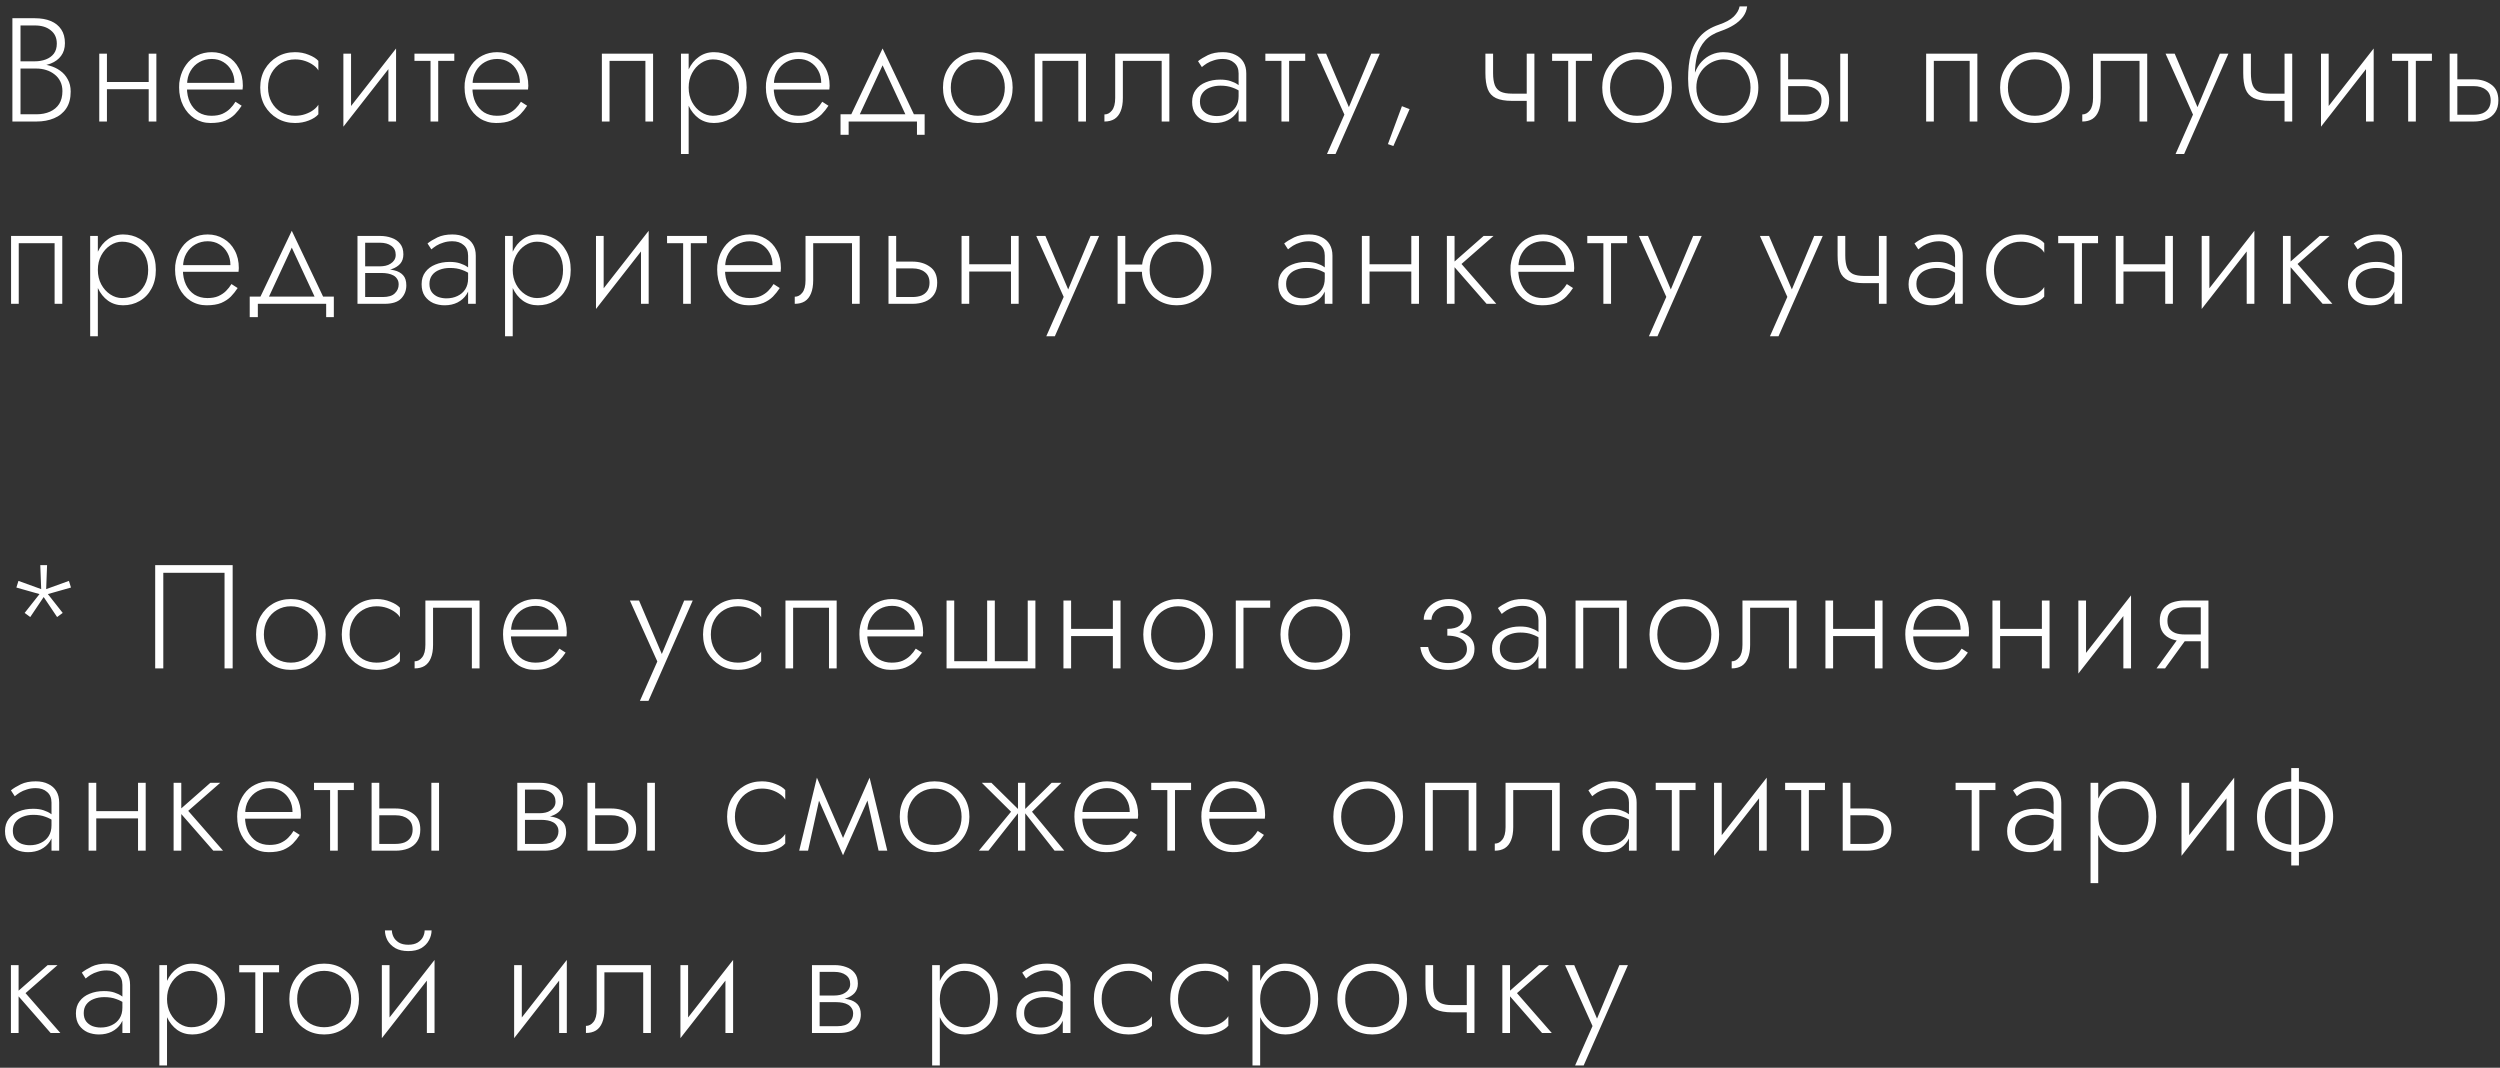 <?xml version="1.0" encoding="UTF-8"?> <svg xmlns="http://www.w3.org/2000/svg" width="288" height="123" viewBox="0 0 288 123" fill="none"><rect x="0" y="0" width="288" height="123" fill="#333333" stroke="none"/> <path d="M2.159 7.608H4.08C4.749 7.608 5.338 7.512 5.848 7.319C6.358 7.115 6.755 6.82 7.038 6.435C7.333 6.038 7.48 5.551 7.48 4.973C7.48 4.338 7.338 3.811 7.055 3.392C6.772 2.961 6.369 2.638 5.848 2.423C5.338 2.208 4.726 2.1 4.012 2.1H1.428V14H4.182C4.953 14 5.633 13.875 6.222 13.626C6.823 13.377 7.293 12.997 7.633 12.487C7.973 11.977 8.143 11.331 8.143 10.549C8.143 10.005 8.03 9.535 7.803 9.138C7.588 8.73 7.293 8.396 6.919 8.135C6.556 7.874 6.143 7.682 5.678 7.557C5.213 7.421 4.737 7.353 4.25 7.353H2.159V7.897H4.182C4.59 7.897 4.97 7.954 5.321 8.067C5.684 8.18 6.007 8.35 6.29 8.577C6.573 8.792 6.794 9.064 6.953 9.393C7.112 9.71 7.191 10.079 7.191 10.498C7.191 11.087 7.066 11.58 6.817 11.977C6.568 12.362 6.216 12.657 5.763 12.861C5.31 13.065 4.783 13.167 4.182 13.167H2.363V2.933H4.012C4.783 2.933 5.395 3.12 5.848 3.494C6.313 3.857 6.545 4.367 6.545 5.024C6.545 5.489 6.432 5.874 6.205 6.18C5.978 6.475 5.672 6.696 5.287 6.843C4.902 6.99 4.477 7.064 4.012 7.064H2.159V7.608ZM11.961 10.277H17.674V9.444H11.961V10.277ZM17.13 6.18V14H18.014V6.18H17.13ZM11.434 6.18V14H12.319V6.18H11.434ZM21.194 10.311H27.943C27.955 10.243 27.96 10.175 27.96 10.107C27.972 10.028 27.977 9.954 27.977 9.886C27.977 9.104 27.819 8.424 27.501 7.846C27.195 7.268 26.77 6.82 26.226 6.503C25.682 6.174 25.07 6.01 24.39 6.01C23.767 6.01 23.2 6.14 22.69 6.401C22.18 6.65 21.761 7.007 21.432 7.472C21.104 7.925 20.871 8.452 20.735 9.053C20.701 9.223 20.673 9.393 20.65 9.563C20.639 9.722 20.633 9.892 20.633 10.073C20.633 10.855 20.792 11.558 21.109 12.181C21.427 12.804 21.857 13.292 22.401 13.643C22.957 13.994 23.574 14.17 24.254 14.17C24.946 14.17 25.512 14.079 25.954 13.898C26.396 13.705 26.765 13.462 27.059 13.167C27.354 12.861 27.615 12.532 27.841 12.181L27.127 11.722C26.957 12.005 26.748 12.272 26.498 12.521C26.26 12.759 25.966 12.957 25.614 13.116C25.274 13.263 24.855 13.337 24.356 13.337C23.801 13.337 23.308 13.207 22.877 12.946C22.458 12.674 22.129 12.294 21.891 11.807C21.653 11.308 21.534 10.73 21.534 10.073L21.551 9.767C21.551 9.155 21.682 8.628 21.942 8.186C22.203 7.733 22.549 7.387 22.979 7.149C23.41 6.911 23.88 6.792 24.39 6.792C24.9 6.792 25.348 6.911 25.733 7.149C26.13 7.387 26.442 7.716 26.668 8.135C26.895 8.543 27.008 9.013 27.008 9.546H21.194V10.311ZM30.878 10.09C30.878 9.455 31.014 8.894 31.286 8.407C31.558 7.92 31.927 7.54 32.391 7.268C32.867 6.985 33.4 6.843 33.989 6.843C34.409 6.843 34.8 6.905 35.162 7.03C35.525 7.155 35.837 7.313 36.097 7.506C36.369 7.699 36.562 7.903 36.675 8.118V7.013C36.437 6.741 36.069 6.509 35.57 6.316C35.083 6.112 34.556 6.01 33.989 6.01C33.23 6.01 32.55 6.186 31.949 6.537C31.349 6.888 30.867 7.37 30.504 7.982C30.153 8.594 29.977 9.297 29.977 10.09C29.977 10.872 30.153 11.575 30.504 12.198C30.867 12.81 31.349 13.292 31.949 13.643C32.55 13.994 33.23 14.17 33.989 14.17C34.556 14.17 35.083 14.074 35.57 13.881C36.069 13.688 36.437 13.45 36.675 13.167V12.062C36.562 12.266 36.369 12.47 36.097 12.674C35.837 12.867 35.525 13.025 35.162 13.15C34.8 13.275 34.409 13.337 33.989 13.337C33.4 13.337 32.867 13.201 32.391 12.929C31.927 12.646 31.558 12.26 31.286 11.773C31.014 11.286 30.878 10.725 30.878 10.09ZM45.541 6.945L45.627 5.585L39.642 13.235L39.557 14.595L45.541 6.945ZM40.441 6.18H39.557V14.595L40.441 13.337V6.18ZM45.627 5.585L44.742 6.843V14H45.627V5.585ZM47.745 6.18V7.013H52.335V6.18H47.745ZM49.598 6.418V14H50.482V6.418H49.598ZM54.079 10.311H60.828C60.84 10.243 60.845 10.175 60.845 10.107C60.857 10.028 60.862 9.954 60.862 9.886C60.862 9.104 60.704 8.424 60.386 7.846C60.08 7.268 59.655 6.82 59.111 6.503C58.567 6.174 57.955 6.01 57.275 6.01C56.652 6.01 56.085 6.14 55.575 6.401C55.065 6.65 54.646 7.007 54.317 7.472C53.989 7.925 53.756 8.452 53.62 9.053C53.586 9.223 53.558 9.393 53.535 9.563C53.524 9.722 53.518 9.892 53.518 10.073C53.518 10.855 53.677 11.558 53.994 12.181C54.312 12.804 54.742 13.292 55.286 13.643C55.842 13.994 56.459 14.17 57.139 14.17C57.831 14.17 58.397 14.079 58.839 13.898C59.281 13.705 59.65 13.462 59.944 13.167C60.239 12.861 60.5 12.532 60.726 12.181L60.012 11.722C59.842 12.005 59.633 12.272 59.383 12.521C59.145 12.759 58.851 12.957 58.499 13.116C58.159 13.263 57.74 13.337 57.241 13.337C56.686 13.337 56.193 13.207 55.762 12.946C55.343 12.674 55.014 12.294 54.776 11.807C54.538 11.308 54.419 10.73 54.419 10.073L54.436 9.767C54.436 9.155 54.567 8.628 54.827 8.186C55.088 7.733 55.434 7.387 55.864 7.149C56.295 6.911 56.765 6.792 57.275 6.792C57.785 6.792 58.233 6.911 58.618 7.149C59.015 7.387 59.327 7.716 59.553 8.135C59.78 8.543 59.893 9.013 59.893 9.546H54.079V10.311ZM75.235 6.18H69.336V14H70.22V7.013H74.351V14H75.235V6.18ZM79.333 17.74V6.18H78.449V17.74H79.333ZM86.014 10.09C86.014 9.24 85.844 8.515 85.504 7.914C85.176 7.302 84.722 6.832 84.144 6.503C83.578 6.174 82.943 6.01 82.24 6.01C81.583 6.01 81.005 6.191 80.506 6.554C80.008 6.905 79.617 7.387 79.333 7.999C79.061 8.611 78.925 9.308 78.925 10.09C78.925 10.861 79.061 11.558 79.333 12.181C79.617 12.793 80.008 13.28 80.506 13.643C81.005 13.994 81.583 14.17 82.24 14.17C82.943 14.17 83.578 14.006 84.144 13.677C84.722 13.348 85.176 12.878 85.504 12.266C85.844 11.654 86.014 10.929 86.014 10.09ZM85.13 10.09C85.13 10.77 84.994 11.354 84.722 11.841C84.45 12.328 84.088 12.702 83.634 12.963C83.181 13.212 82.677 13.337 82.121 13.337C81.645 13.337 81.192 13.195 80.761 12.912C80.331 12.629 79.985 12.243 79.724 11.756C79.464 11.269 79.333 10.713 79.333 10.09C79.333 9.467 79.464 8.911 79.724 8.424C79.985 7.937 80.331 7.551 80.761 7.268C81.192 6.985 81.645 6.843 82.121 6.843C82.677 6.843 83.181 6.973 83.634 7.234C84.088 7.483 84.45 7.852 84.722 8.339C84.994 8.826 85.13 9.41 85.13 10.09ZM88.791 10.311H95.54C95.551 10.243 95.557 10.175 95.557 10.107C95.568 10.028 95.574 9.954 95.574 9.886C95.574 9.104 95.415 8.424 95.098 7.846C94.792 7.268 94.367 6.82 93.823 6.503C93.279 6.174 92.667 6.01 91.987 6.01C91.363 6.01 90.797 6.14 90.287 6.401C89.777 6.65 89.357 7.007 89.029 7.472C88.7 7.925 88.468 8.452 88.332 9.053C88.298 9.223 88.269 9.393 88.247 9.563C88.235 9.722 88.23 9.892 88.23 10.073C88.23 10.855 88.388 11.558 88.706 12.181C89.023 12.804 89.454 13.292 89.998 13.643C90.553 13.994 91.171 14.17 91.851 14.17C92.542 14.17 93.109 14.079 93.551 13.898C93.993 13.705 94.361 13.462 94.656 13.167C94.95 12.861 95.211 12.532 95.438 12.181L94.724 11.722C94.554 12.005 94.344 12.272 94.095 12.521C93.857 12.759 93.562 12.957 93.211 13.116C92.871 13.263 92.451 13.337 91.953 13.337C91.397 13.337 90.904 13.207 90.474 12.946C90.054 12.674 89.726 12.294 89.488 11.807C89.25 11.308 89.131 10.73 89.131 10.073L89.148 9.767C89.148 9.155 89.278 8.628 89.539 8.186C89.799 7.733 90.145 7.387 90.576 7.149C91.006 6.911 91.477 6.792 91.987 6.792C92.497 6.792 92.944 6.911 93.33 7.149C93.726 7.387 94.038 7.716 94.265 8.135C94.491 8.543 94.605 9.013 94.605 9.546H88.791V10.311ZM101.674 7.523L104.513 13.626H105.499L101.674 5.585L97.849 13.626H98.835L101.674 7.523ZM105.635 14V15.53H106.519V13.167H96.829V15.53H97.764V14H105.635ZM108.632 10.09C108.632 10.872 108.807 11.575 109.159 12.198C109.51 12.81 109.986 13.292 110.587 13.643C111.199 13.994 111.884 14.17 112.644 14.17C113.403 14.17 114.083 13.994 114.684 13.643C115.296 13.292 115.777 12.81 116.129 12.198C116.48 11.575 116.656 10.872 116.656 10.09C116.656 9.297 116.48 8.594 116.129 7.982C115.777 7.37 115.296 6.888 114.684 6.537C114.083 6.186 113.403 6.01 112.644 6.01C111.884 6.01 111.199 6.186 110.587 6.537C109.986 6.888 109.51 7.37 109.159 7.982C108.807 8.594 108.632 9.297 108.632 10.09ZM109.533 10.09C109.533 9.455 109.669 8.894 109.941 8.407C110.213 7.92 110.581 7.54 111.046 7.268C111.522 6.985 112.054 6.843 112.644 6.843C113.233 6.843 113.76 6.985 114.225 7.268C114.701 7.54 115.075 7.925 115.347 8.424C115.619 8.911 115.755 9.467 115.755 10.09C115.755 10.725 115.619 11.286 115.347 11.773C115.075 12.26 114.701 12.646 114.225 12.929C113.76 13.201 113.233 13.337 112.644 13.337C112.054 13.337 111.522 13.201 111.046 12.929C110.581 12.646 110.213 12.26 109.941 11.773C109.669 11.286 109.533 10.725 109.533 10.09ZM125.103 6.18H119.204V14H120.088V7.013H124.219V14H125.103V6.18ZM134.709 6.18H128.47V11.28C128.47 11.937 128.345 12.419 128.096 12.725C127.858 13.031 127.569 13.184 127.229 13.184V14C127.682 14 128.068 13.904 128.385 13.711C128.702 13.507 128.94 13.207 129.099 12.81C129.269 12.402 129.354 11.892 129.354 11.28V7.013H133.825V14H134.709V6.18ZM138.233 11.705C138.233 11.308 138.335 10.974 138.539 10.702C138.743 10.43 139.02 10.226 139.372 10.09C139.734 9.943 140.142 9.869 140.596 9.869C141.128 9.869 141.587 9.943 141.973 10.09C142.369 10.226 142.726 10.413 143.044 10.651V10.107C142.953 10.005 142.8 9.88 142.585 9.733C142.381 9.586 142.109 9.455 141.769 9.342C141.44 9.229 141.038 9.172 140.562 9.172C139.95 9.172 139.4 9.274 138.913 9.478C138.425 9.671 138.04 9.96 137.757 10.345C137.473 10.719 137.332 11.184 137.332 11.739C137.332 12.294 137.456 12.753 137.706 13.116C137.955 13.467 138.278 13.734 138.675 13.915C139.083 14.085 139.519 14.17 139.984 14.17C140.539 14.17 141.032 14.062 141.463 13.847C141.905 13.62 142.25 13.314 142.5 12.929C142.76 12.532 142.891 12.085 142.891 11.586L142.687 11.076C142.687 11.563 142.579 11.977 142.364 12.317C142.148 12.657 141.848 12.918 141.463 13.099C141.089 13.28 140.664 13.371 140.188 13.371C139.848 13.371 139.525 13.314 139.219 13.201C138.924 13.076 138.686 12.895 138.505 12.657C138.323 12.408 138.233 12.09 138.233 11.705ZM138.454 7.727C138.612 7.591 138.805 7.449 139.032 7.302C139.27 7.155 139.542 7.036 139.848 6.945C140.154 6.843 140.494 6.792 140.868 6.792C141.412 6.792 141.848 6.939 142.177 7.234C142.517 7.517 142.687 7.925 142.687 8.458V14H143.571V8.458C143.571 7.948 143.463 7.512 143.248 7.149C143.032 6.786 142.721 6.509 142.313 6.316C141.916 6.112 141.434 6.01 140.868 6.01C140.199 6.01 139.627 6.123 139.151 6.35C138.686 6.577 138.306 6.809 138.012 7.047L138.454 7.727ZM145.77 6.18V7.013H150.36V6.18H145.77ZM147.623 6.418V14H148.507V6.418H147.623ZM158.954 6.18H157.968L155.197 12.81L155.605 12.844L152.766 6.18H151.712L154.874 13.201L152.868 17.74H153.854L158.954 6.18ZM161.502 12.232L159.887 16.601L160.516 16.822L162.386 12.572L161.502 12.232ZM174.179 11.62H176.508V10.787H174.179V11.62ZM175.879 6.18V14H176.763V6.18H175.879ZM172.003 6.18H171.119V8.424C171.119 9.183 171.21 9.801 171.391 10.277C171.572 10.742 171.884 11.082 172.326 11.297C172.779 11.512 173.397 11.62 174.179 11.62V10.787C173.635 10.787 173.204 10.713 172.887 10.566C172.57 10.407 172.343 10.158 172.207 9.818C172.071 9.467 172.003 9.002 172.003 8.424V6.18ZM178.803 6.18V7.013H183.393V6.18H178.803ZM180.656 6.418V14H181.54V6.418H180.656ZM184.577 10.09C184.577 10.872 184.753 11.575 185.104 12.198C185.455 12.81 185.931 13.292 186.532 13.643C187.144 13.994 187.83 14.17 188.589 14.17C189.348 14.17 190.028 13.994 190.629 13.643C191.241 13.292 191.723 12.81 192.074 12.198C192.425 11.575 192.601 10.872 192.601 10.09C192.601 9.297 192.425 8.594 192.074 7.982C191.723 7.37 191.241 6.888 190.629 6.537C190.028 6.186 189.348 6.01 188.589 6.01C187.83 6.01 187.144 6.186 186.532 6.537C185.931 6.888 185.455 7.37 185.104 7.982C184.753 8.594 184.577 9.297 184.577 10.09ZM185.478 10.09C185.478 9.455 185.614 8.894 185.886 8.407C186.158 7.92 186.526 7.54 186.991 7.268C187.467 6.985 188 6.843 188.589 6.843C189.178 6.843 189.705 6.985 190.17 7.268C190.646 7.54 191.02 7.925 191.292 8.424C191.564 8.911 191.7 9.467 191.7 10.09C191.7 10.725 191.564 11.286 191.292 11.773C191.02 12.26 190.646 12.646 190.17 12.929C189.705 13.201 189.178 13.337 188.589 13.337C188 13.337 187.467 13.201 186.991 12.929C186.526 12.646 186.158 12.26 185.886 11.773C185.614 11.286 185.478 10.725 185.478 10.09ZM198.515 6.843C199.116 6.843 199.649 6.979 200.113 7.251C200.589 7.523 200.963 7.908 201.235 8.407C201.519 8.894 201.66 9.455 201.66 10.09C201.66 10.725 201.519 11.286 201.235 11.773C200.952 12.26 200.572 12.646 200.096 12.929C199.62 13.201 199.093 13.337 198.515 13.337C197.937 13.337 197.416 13.201 196.951 12.929C196.487 12.646 196.113 12.26 195.829 11.773C195.557 11.286 195.421 10.725 195.421 10.09L194.469 9.07C194.469 10.192 194.645 11.133 194.996 11.892C195.359 12.651 195.846 13.224 196.458 13.609C197.07 13.983 197.756 14.17 198.515 14.17C199.286 14.17 199.972 13.994 200.572 13.643C201.184 13.292 201.666 12.81 202.017 12.198C202.38 11.575 202.561 10.872 202.561 10.09C202.561 9.297 202.38 8.594 202.017 7.982C201.666 7.37 201.184 6.888 200.572 6.537C199.972 6.186 199.286 6.01 198.515 6.01V6.843ZM194.979 10.09H195.421C195.421 9.569 195.512 9.11 195.693 8.713C195.886 8.305 196.135 7.965 196.441 7.693C196.747 7.421 197.082 7.211 197.444 7.064C197.818 6.917 198.175 6.843 198.515 6.843V6.01C198.039 6.01 197.586 6.106 197.155 6.299C196.736 6.48 196.362 6.747 196.033 7.098C195.705 7.449 195.444 7.88 195.251 8.39C195.07 8.889 194.979 9.455 194.979 10.09ZM194.469 9.07L195.251 10.022V8.628C195.251 7.823 195.336 7.087 195.506 6.418C195.688 5.749 195.994 5.171 196.424 4.684C196.866 4.197 197.467 3.828 198.226 3.579C198.816 3.375 199.326 3.137 199.756 2.865C200.198 2.582 200.55 2.264 200.81 1.913C201.071 1.55 201.224 1.159 201.269 0.74H200.402C200.323 1.148 200.096 1.539 199.722 1.913C199.348 2.276 198.776 2.587 198.005 2.848C197.099 3.154 196.385 3.596 195.863 4.174C195.342 4.741 194.979 5.432 194.775 6.248C194.571 7.064 194.469 8.005 194.469 9.07ZM211.995 6.18V14H212.879V6.18H211.995ZM205.11 6.18V14H205.994V6.18H205.11ZM205.603 9.92H207.864C208.464 9.92 208.94 10.062 209.292 10.345C209.654 10.617 209.836 11.025 209.836 11.569C209.836 11.943 209.751 12.255 209.581 12.504C209.422 12.742 209.195 12.923 208.901 13.048C208.606 13.161 208.26 13.218 207.864 13.218H205.603V14H207.864C208.408 14 208.895 13.915 209.326 13.745C209.756 13.575 210.096 13.309 210.346 12.946C210.595 12.583 210.72 12.124 210.72 11.569C210.72 10.73 210.442 10.118 209.887 9.733C209.343 9.336 208.668 9.138 207.864 9.138H205.603V9.92ZM227.791 6.18H221.892V14H222.776V7.013H226.907V14H227.791V6.18ZM230.411 10.09C230.411 10.872 230.586 11.575 230.938 12.198C231.289 12.81 231.765 13.292 232.366 13.643C232.978 13.994 233.663 14.17 234.423 14.17C235.182 14.17 235.862 13.994 236.463 13.643C237.075 13.292 237.556 12.81 237.908 12.198C238.259 11.575 238.435 10.872 238.435 10.09C238.435 9.297 238.259 8.594 237.908 7.982C237.556 7.37 237.075 6.888 236.463 6.537C235.862 6.186 235.182 6.01 234.423 6.01C233.663 6.01 232.978 6.186 232.366 6.537C231.765 6.888 231.289 7.37 230.938 7.982C230.586 8.594 230.411 9.297 230.411 10.09ZM231.312 10.09C231.312 9.455 231.448 8.894 231.72 8.407C231.992 7.92 232.36 7.54 232.825 7.268C233.301 6.985 233.833 6.843 234.423 6.843C235.012 6.843 235.539 6.985 236.004 7.268C236.48 7.54 236.854 7.925 237.126 8.424C237.398 8.911 237.534 9.467 237.534 10.09C237.534 10.725 237.398 11.286 237.126 11.773C236.854 12.26 236.48 12.646 236.004 12.929C235.539 13.201 235.012 13.337 234.423 13.337C233.833 13.337 233.301 13.201 232.825 12.929C232.36 12.646 231.992 12.26 231.72 11.773C231.448 11.286 231.312 10.725 231.312 10.09ZM247.358 6.18H241.119V11.28C241.119 11.937 240.994 12.419 240.745 12.725C240.507 13.031 240.218 13.184 239.878 13.184V14C240.331 14 240.717 13.904 241.034 13.711C241.351 13.507 241.589 13.207 241.748 12.81C241.918 12.402 242.003 11.892 242.003 11.28V7.013H246.474V14H247.358V6.18ZM256.713 6.18H255.727L252.956 12.81L253.364 12.844L250.525 6.18H249.471L252.633 13.201L250.627 17.74H251.613L256.713 6.18ZM261.48 11.62H263.809V10.787H261.48V11.62ZM263.18 6.18V14H264.064V6.18H263.18ZM259.304 6.18H258.42V8.424C258.42 9.183 258.511 9.801 258.692 10.277C258.873 10.742 259.185 11.082 259.627 11.297C260.08 11.512 260.698 11.62 261.48 11.62V10.787C260.936 10.787 260.505 10.713 260.188 10.566C259.871 10.407 259.644 10.158 259.508 9.818C259.372 9.467 259.304 9.002 259.304 8.424V6.18ZM273.363 6.945L273.448 5.585L267.464 13.235L267.379 14.595L273.363 6.945ZM268.263 6.18H267.379V14.595L268.263 13.337V6.18ZM273.448 5.585L272.564 6.843V14H273.448V5.585ZM275.567 6.18V7.013H280.157V6.18H275.567ZM277.42 6.418V14H278.304V6.418H277.42ZM282.201 6.18V14H283.085V6.18H282.201ZM282.694 9.92H284.955C285.556 9.92 286.032 10.062 286.383 10.345C286.746 10.617 286.927 11.025 286.927 11.569C286.927 11.943 286.842 12.255 286.672 12.504C286.514 12.742 286.287 12.923 285.992 13.048C285.698 13.161 285.352 13.218 284.955 13.218H282.694V14H284.955C285.499 14 285.987 13.915 286.417 13.745C286.848 13.575 287.188 13.309 287.437 12.946C287.687 12.583 287.811 12.124 287.811 11.569C287.811 10.73 287.534 10.118 286.978 9.733C286.434 9.336 285.76 9.138 284.955 9.138H282.694V9.92ZM7.174 27.18H1.275V35H2.159V28.013H6.29V35H7.174V27.18ZM11.272 38.74V27.18H10.388V38.74H11.272ZM17.953 31.09C17.953 30.24 17.783 29.515 17.443 28.914C17.114 28.302 16.661 27.832 16.083 27.503C15.517 27.174 14.882 27.01 14.179 27.01C13.522 27.01 12.944 27.191 12.445 27.554C11.947 27.905 11.556 28.387 11.272 28.999C11 29.611 10.864 30.308 10.864 31.09C10.864 31.861 11 32.558 11.272 33.181C11.556 33.793 11.947 34.28 12.445 34.643C12.944 34.994 13.522 35.17 14.179 35.17C14.882 35.17 15.517 35.006 16.083 34.677C16.661 34.348 17.114 33.878 17.443 33.266C17.783 32.654 17.953 31.929 17.953 31.09ZM17.069 31.09C17.069 31.77 16.933 32.354 16.661 32.841C16.389 33.328 16.026 33.702 15.573 33.963C15.12 34.212 14.616 34.337 14.06 34.337C13.584 34.337 13.131 34.195 12.7 33.912C12.27 33.629 11.924 33.243 11.663 32.756C11.402 32.269 11.272 31.713 11.272 31.09C11.272 30.467 11.402 29.911 11.663 29.424C11.924 28.937 12.27 28.551 12.7 28.268C13.131 27.985 13.584 27.843 14.06 27.843C14.616 27.843 15.12 27.973 15.573 28.234C16.026 28.483 16.389 28.852 16.661 29.339C16.933 29.826 17.069 30.41 17.069 31.09ZM20.73 31.311H27.479C27.49 31.243 27.495 31.175 27.495 31.107C27.507 31.028 27.512 30.954 27.512 30.886C27.512 30.104 27.354 29.424 27.037 28.846C26.73 28.268 26.305 27.82 25.762 27.503C25.218 27.174 24.605 27.01 23.925 27.01C23.302 27.01 22.735 27.14 22.226 27.401C21.715 27.65 21.296 28.007 20.968 28.472C20.639 28.925 20.407 29.452 20.27 30.053C20.236 30.223 20.208 30.393 20.186 30.563C20.174 30.722 20.169 30.892 20.169 31.073C20.169 31.855 20.327 32.558 20.645 33.181C20.962 33.804 21.392 34.292 21.936 34.643C22.492 34.994 23.11 35.17 23.79 35.17C24.481 35.17 25.047 35.079 25.489 34.898C25.931 34.705 26.3 34.462 26.595 34.167C26.889 33.861 27.15 33.532 27.377 33.181L26.663 32.722C26.492 33.005 26.283 33.272 26.034 33.521C25.796 33.759 25.501 33.957 25.149 34.116C24.809 34.263 24.39 34.337 23.892 34.337C23.336 34.337 22.843 34.207 22.413 33.946C21.993 33.674 21.665 33.294 21.427 32.807C21.189 32.308 21.07 31.73 21.07 31.073L21.087 30.767C21.087 30.155 21.217 29.628 21.477 29.186C21.738 28.733 22.084 28.387 22.515 28.149C22.945 27.911 23.416 27.792 23.925 27.792C24.436 27.792 24.883 27.911 25.268 28.149C25.665 28.387 25.977 28.716 26.203 29.135C26.43 29.543 26.544 30.013 26.544 30.546H20.73V31.311ZM33.613 28.523L36.452 34.626H37.438L33.613 26.585L29.788 34.626H30.774L33.613 28.523ZM37.574 35V36.53H38.458V34.167H28.768V36.53H29.703V35H37.574ZM41.693 30.988V31.447H43.953C44.214 31.447 44.464 31.47 44.702 31.515C44.94 31.56 45.149 31.634 45.331 31.736C45.512 31.838 45.654 31.974 45.755 32.144C45.869 32.303 45.925 32.512 45.925 32.773C45.925 33.17 45.778 33.51 45.483 33.793C45.2 34.076 44.736 34.218 44.09 34.218H41.693V35H44.294C45.189 35 45.829 34.796 46.215 34.388C46.611 33.969 46.809 33.464 46.809 32.875C46.809 32.365 46.685 31.974 46.435 31.702C46.186 31.43 45.846 31.243 45.416 31.141C44.985 31.039 44.498 30.988 43.953 30.988H41.693ZM41.693 31.192H43.783C44.271 31.192 44.713 31.13 45.109 31.005C45.517 30.869 45.846 30.665 46.096 30.393C46.345 30.11 46.469 29.747 46.469 29.305C46.469 28.795 46.345 28.387 46.096 28.081C45.846 27.764 45.517 27.537 45.109 27.401C44.713 27.254 44.271 27.18 43.783 27.18H41.693V27.962H43.783C44.316 27.962 44.747 28.081 45.075 28.319C45.416 28.557 45.586 28.903 45.586 29.356C45.586 29.594 45.529 29.798 45.416 29.968C45.313 30.127 45.172 30.263 44.99 30.376C44.821 30.489 44.628 30.569 44.413 30.614C44.197 30.659 43.987 30.682 43.783 30.682H41.693V31.192ZM41.182 27.18V35H42.066V27.18H41.182ZM49.471 32.705C49.471 32.308 49.573 31.974 49.777 31.702C49.981 31.43 50.258 31.226 50.61 31.09C50.972 30.943 51.38 30.869 51.834 30.869C52.367 30.869 52.825 30.943 53.211 31.09C53.608 31.226 53.965 31.413 54.282 31.651V31.107C54.191 31.005 54.038 30.88 53.823 30.733C53.619 30.586 53.347 30.455 53.007 30.342C52.678 30.229 52.276 30.172 51.8 30.172C51.188 30.172 50.638 30.274 50.151 30.478C49.663 30.671 49.278 30.96 48.995 31.345C48.712 31.719 48.57 32.184 48.57 32.739C48.57 33.294 48.694 33.753 48.944 34.116C49.193 34.467 49.516 34.734 49.913 34.915C50.321 35.085 50.757 35.17 51.222 35.17C51.777 35.17 52.27 35.062 52.701 34.847C53.143 34.62 53.489 34.314 53.738 33.929C53.998 33.532 54.129 33.085 54.129 32.586L53.925 32.076C53.925 32.563 53.817 32.977 53.602 33.317C53.386 33.657 53.086 33.918 52.701 34.099C52.327 34.28 51.902 34.371 51.426 34.371C51.086 34.371 50.763 34.314 50.457 34.201C50.162 34.076 49.924 33.895 49.743 33.657C49.562 33.408 49.471 33.09 49.471 32.705ZM49.692 28.727C49.85 28.591 50.043 28.449 50.27 28.302C50.508 28.155 50.78 28.036 51.086 27.945C51.392 27.843 51.732 27.792 52.106 27.792C52.65 27.792 53.086 27.939 53.415 28.234C53.755 28.517 53.925 28.925 53.925 29.458V35H54.809V29.458C54.809 28.948 54.701 28.512 54.486 28.149C54.27 27.786 53.959 27.509 53.551 27.316C53.154 27.112 52.672 27.01 52.106 27.01C51.437 27.01 50.865 27.123 50.389 27.35C49.924 27.577 49.544 27.809 49.25 28.047L49.692 28.727ZM59.065 38.74V27.18H58.181V38.74H59.065ZM65.746 31.09C65.746 30.24 65.576 29.515 65.236 28.914C64.907 28.302 64.454 27.832 63.876 27.503C63.309 27.174 62.674 27.01 61.972 27.01C61.314 27.01 60.736 27.191 60.238 27.554C59.739 27.905 59.348 28.387 59.065 28.999C58.793 29.611 58.657 30.308 58.657 31.09C58.657 31.861 58.793 32.558 59.065 33.181C59.348 33.793 59.739 34.28 60.238 34.643C60.736 34.994 61.314 35.17 61.972 35.17C62.674 35.17 63.309 35.006 63.876 34.677C64.454 34.348 64.907 33.878 65.236 33.266C65.576 32.654 65.746 31.929 65.746 31.09ZM64.862 31.09C64.862 31.77 64.726 32.354 64.454 32.841C64.182 33.328 63.819 33.702 63.366 33.963C62.912 34.212 62.408 34.337 61.853 34.337C61.377 34.337 60.923 34.195 60.493 33.912C60.062 33.629 59.716 33.243 59.456 32.756C59.195 32.269 59.065 31.713 59.065 31.09C59.065 30.467 59.195 29.911 59.456 29.424C59.716 28.937 60.062 28.551 60.493 28.268C60.923 27.985 61.377 27.843 61.853 27.843C62.408 27.843 62.912 27.973 63.366 28.234C63.819 28.483 64.182 28.852 64.454 29.339C64.726 29.826 64.862 30.41 64.862 31.09ZM74.642 27.945L74.727 26.585L68.743 34.235L68.658 35.595L74.642 27.945ZM69.542 27.18H68.658V35.595L69.542 34.337V27.18ZM74.727 26.585L73.843 27.843V35H74.727V26.585ZM76.845 27.18V28.013H81.435V27.18H76.845ZM78.698 27.418V35H79.582V27.418H78.698ZM83.18 31.311H89.929C89.94 31.243 89.946 31.175 89.946 31.107C89.957 31.028 89.963 30.954 89.963 30.886C89.963 30.104 89.804 29.424 89.487 28.846C89.181 28.268 88.756 27.82 88.212 27.503C87.668 27.174 87.056 27.01 86.376 27.01C85.753 27.01 85.186 27.14 84.676 27.401C84.166 27.65 83.747 28.007 83.418 28.472C83.089 28.925 82.857 29.452 82.721 30.053C82.687 30.223 82.659 30.393 82.636 30.563C82.625 30.722 82.619 30.892 82.619 31.073C82.619 31.855 82.778 32.558 83.095 33.181C83.412 33.804 83.843 34.292 84.387 34.643C84.942 34.994 85.56 35.17 86.24 35.17C86.931 35.17 87.498 35.079 87.94 34.898C88.382 34.705 88.75 34.462 89.045 34.167C89.34 33.861 89.6 33.532 89.827 33.181L89.113 32.722C88.943 33.005 88.733 33.272 88.484 33.521C88.246 33.759 87.951 33.957 87.6 34.116C87.26 34.263 86.841 34.337 86.342 34.337C85.787 34.337 85.294 34.207 84.863 33.946C84.444 33.674 84.115 33.294 83.877 32.807C83.639 32.308 83.52 31.73 83.52 31.073L83.537 30.767C83.537 30.155 83.667 29.628 83.928 29.186C84.189 28.733 84.534 28.387 84.965 28.149C85.396 27.911 85.866 27.792 86.376 27.792C86.886 27.792 87.334 27.911 87.719 28.149C88.116 28.387 88.427 28.716 88.654 29.135C88.881 29.543 88.994 30.013 88.994 30.546H83.18V31.311ZM99.035 27.18H92.796V32.28C92.796 32.937 92.671 33.419 92.422 33.725C92.184 34.031 91.895 34.184 91.555 34.184V35C92.008 35 92.394 34.904 92.711 34.711C93.028 34.507 93.266 34.207 93.425 33.81C93.595 33.402 93.68 32.892 93.68 32.28V28.013H98.151V35H99.035V27.18ZM102.355 27.18V35H103.239V27.18H102.355ZM102.848 30.92H105.109C105.709 30.92 106.185 31.062 106.537 31.345C106.899 31.617 107.081 32.025 107.081 32.569C107.081 32.943 106.996 33.255 106.826 33.504C106.667 33.742 106.44 33.923 106.146 34.048C105.851 34.161 105.505 34.218 105.109 34.218H102.848V35H105.109C105.653 35 106.14 34.915 106.571 34.745C107.001 34.575 107.341 34.309 107.591 33.946C107.84 33.583 107.965 33.124 107.965 32.569C107.965 31.73 107.687 31.118 107.132 30.733C106.588 30.336 105.913 30.138 105.109 30.138H102.848V30.92ZM111.298 31.277H117.01V30.444H111.298V31.277ZM116.466 27.18V35H117.35V27.18H116.466ZM110.771 27.18V35H111.655V27.18H110.771ZM126.617 27.18H125.631L122.86 33.81L123.268 33.844L120.429 27.18H119.375L122.537 34.201L120.531 38.74H121.517L126.617 27.18ZM129.276 31.311H132.166V30.478H129.276V31.311ZM128.749 27.18V35H129.633V27.18H128.749ZM131.537 31.09C131.537 31.872 131.713 32.575 132.064 33.198C132.415 33.81 132.897 34.292 133.509 34.643C134.121 34.994 134.801 35.17 135.549 35.17C136.308 35.17 136.988 34.994 137.589 34.643C138.19 34.292 138.666 33.81 139.017 33.198C139.38 32.575 139.561 31.872 139.561 31.09C139.561 30.297 139.38 29.594 139.017 28.982C138.666 28.37 138.19 27.888 137.589 27.537C136.988 27.186 136.308 27.01 135.549 27.01C134.79 27.01 134.104 27.186 133.492 27.537C132.891 27.888 132.415 28.37 132.064 28.982C131.713 29.594 131.537 30.297 131.537 31.09ZM132.438 31.09C132.438 30.455 132.574 29.894 132.846 29.407C133.118 28.92 133.486 28.54 133.951 28.268C134.427 27.985 134.96 27.843 135.549 27.843C136.138 27.843 136.665 27.985 137.13 28.268C137.606 28.54 137.98 28.925 138.252 29.424C138.524 29.911 138.66 30.467 138.66 31.09C138.66 31.725 138.524 32.286 138.252 32.773C137.98 33.26 137.606 33.646 137.13 33.929C136.665 34.201 136.138 34.337 135.549 34.337C134.96 34.337 134.427 34.201 133.951 33.929C133.486 33.646 133.118 33.26 132.846 32.773C132.574 32.286 132.438 31.725 132.438 31.09ZM148.16 32.705C148.16 32.308 148.262 31.974 148.466 31.702C148.67 31.43 148.947 31.226 149.299 31.09C149.661 30.943 150.069 30.869 150.523 30.869C151.055 30.869 151.514 30.943 151.9 31.09C152.296 31.226 152.653 31.413 152.971 31.651V31.107C152.88 31.005 152.727 30.88 152.512 30.733C152.308 30.586 152.036 30.455 151.696 30.342C151.367 30.229 150.965 30.172 150.489 30.172C149.877 30.172 149.327 30.274 148.84 30.478C148.352 30.671 147.967 30.96 147.684 31.345C147.4 31.719 147.259 32.184 147.259 32.739C147.259 33.294 147.383 33.753 147.633 34.116C147.882 34.467 148.205 34.734 148.602 34.915C149.01 35.085 149.446 35.17 149.911 35.17C150.466 35.17 150.959 35.062 151.39 34.847C151.832 34.62 152.177 34.314 152.427 33.929C152.687 33.532 152.818 33.085 152.818 32.586L152.614 32.076C152.614 32.563 152.506 32.977 152.291 33.317C152.075 33.657 151.775 33.918 151.39 34.099C151.016 34.28 150.591 34.371 150.115 34.371C149.775 34.371 149.452 34.314 149.146 34.201C148.851 34.076 148.613 33.895 148.432 33.657C148.25 33.408 148.16 33.09 148.16 32.705ZM148.381 28.727C148.539 28.591 148.732 28.449 148.959 28.302C149.197 28.155 149.469 28.036 149.775 27.945C150.081 27.843 150.421 27.792 150.795 27.792C151.339 27.792 151.775 27.939 152.104 28.234C152.444 28.517 152.614 28.925 152.614 29.458V35H153.498V29.458C153.498 28.948 153.39 28.512 153.175 28.149C152.959 27.786 152.648 27.509 152.24 27.316C151.843 27.112 151.361 27.01 150.795 27.01C150.126 27.01 149.554 27.123 149.078 27.35C148.613 27.577 148.233 27.809 147.939 28.047L148.381 28.727ZM157.414 31.277H163.126V30.444H157.414V31.277ZM162.582 27.18V35H163.466V27.18H162.582ZM156.887 27.18V35H157.771V27.18H156.887ZM166.681 27.18V35H167.565V27.18H166.681ZM170.914 27.18L167.242 30.41L171.254 35H172.376L168.364 30.41L172.053 27.18H170.914ZM174.565 31.311H181.314C181.325 31.243 181.331 31.175 181.331 31.107C181.342 31.028 181.348 30.954 181.348 30.886C181.348 30.104 181.189 29.424 180.872 28.846C180.566 28.268 180.141 27.82 179.597 27.503C179.053 27.174 178.441 27.01 177.761 27.01C177.138 27.01 176.571 27.14 176.061 27.401C175.551 27.65 175.132 28.007 174.803 28.472C174.474 28.925 174.242 29.452 174.106 30.053C174.072 30.223 174.044 30.393 174.021 30.563C174.01 30.722 174.004 30.892 174.004 31.073C174.004 31.855 174.163 32.558 174.48 33.181C174.797 33.804 175.228 34.292 175.772 34.643C176.327 34.994 176.945 35.17 177.625 35.17C178.316 35.17 178.883 35.079 179.325 34.898C179.767 34.705 180.135 34.462 180.43 34.167C180.725 33.861 180.985 33.532 181.212 33.181L180.498 32.722C180.328 33.005 180.118 33.272 179.869 33.521C179.631 33.759 179.336 33.957 178.985 34.116C178.645 34.263 178.226 34.337 177.727 34.337C177.172 34.337 176.679 34.207 176.248 33.946C175.829 33.674 175.5 33.294 175.262 32.807C175.024 32.308 174.905 31.73 174.905 31.073L174.922 30.767C174.922 30.155 175.052 29.628 175.313 29.186C175.574 28.733 175.919 28.387 176.35 28.149C176.781 27.911 177.251 27.792 177.761 27.792C178.271 27.792 178.719 27.911 179.104 28.149C179.501 28.387 179.812 28.716 180.039 29.135C180.266 29.543 180.379 30.013 180.379 30.546H174.565V31.311ZM182.855 27.18V28.013H187.445V27.18H182.855ZM184.708 27.418V35H185.592V27.418H184.708ZM196.039 27.18H195.053L192.282 33.81L192.69 33.844L189.851 27.18H188.797L191.959 34.201L189.953 38.74H190.939L196.039 27.18ZM209.983 27.18H208.997L206.226 33.81L206.634 33.844L203.795 27.18H202.741L205.903 34.201L203.897 38.74H204.883L209.983 27.18ZM214.751 32.62H217.08V31.787H214.751V32.62ZM216.451 27.18V35H217.335V27.18H216.451ZM212.575 27.18H211.691V29.424C211.691 30.183 211.781 30.801 211.963 31.277C212.144 31.742 212.456 32.082 212.898 32.297C213.351 32.512 213.969 32.62 214.751 32.62V31.787C214.207 31.787 213.776 31.713 213.459 31.566C213.141 31.407 212.915 31.158 212.779 30.818C212.643 30.467 212.575 30.002 212.575 29.424V27.18ZM220.769 32.705C220.769 32.308 220.871 31.974 221.075 31.702C221.279 31.43 221.557 31.226 221.908 31.09C222.271 30.943 222.679 30.869 223.132 30.869C223.665 30.869 224.124 30.943 224.509 31.09C224.906 31.226 225.263 31.413 225.58 31.651V31.107C225.489 31.005 225.336 30.88 225.121 30.733C224.917 30.586 224.645 30.455 224.305 30.342C223.976 30.229 223.574 30.172 223.098 30.172C222.486 30.172 221.936 30.274 221.449 30.478C220.962 30.671 220.576 30.96 220.293 31.345C220.01 31.719 219.868 32.184 219.868 32.739C219.868 33.294 219.993 33.753 220.242 34.116C220.491 34.467 220.814 34.734 221.211 34.915C221.619 35.085 222.055 35.17 222.52 35.17C223.075 35.17 223.568 35.062 223.999 34.847C224.441 34.62 224.787 34.314 225.036 33.929C225.297 33.532 225.427 33.085 225.427 32.586L225.223 32.076C225.223 32.563 225.115 32.977 224.9 33.317C224.685 33.657 224.384 33.918 223.999 34.099C223.625 34.28 223.2 34.371 222.724 34.371C222.384 34.371 222.061 34.314 221.755 34.201C221.46 34.076 221.222 33.895 221.041 33.657C220.86 33.408 220.769 33.09 220.769 32.705ZM220.99 28.727C221.149 28.591 221.341 28.449 221.568 28.302C221.806 28.155 222.078 28.036 222.384 27.945C222.69 27.843 223.03 27.792 223.404 27.792C223.948 27.792 224.384 27.939 224.713 28.234C225.053 28.517 225.223 28.925 225.223 29.458V35H226.107V29.458C226.107 28.948 225.999 28.512 225.784 28.149C225.569 27.786 225.257 27.509 224.849 27.316C224.452 27.112 223.971 27.01 223.404 27.01C222.735 27.01 222.163 27.123 221.687 27.35C221.222 27.577 220.843 27.809 220.548 28.047L220.99 28.727ZM229.7 31.09C229.7 30.455 229.836 29.894 230.108 29.407C230.38 28.92 230.748 28.54 231.213 28.268C231.689 27.985 232.222 27.843 232.811 27.843C233.23 27.843 233.621 27.905 233.984 28.03C234.347 28.155 234.658 28.313 234.919 28.506C235.191 28.699 235.384 28.903 235.497 29.118V28.013C235.259 27.741 234.891 27.509 234.392 27.316C233.905 27.112 233.378 27.01 232.811 27.01C232.052 27.01 231.372 27.186 230.771 27.537C230.17 27.888 229.689 28.37 229.326 28.982C228.975 29.594 228.799 30.297 228.799 31.09C228.799 31.872 228.975 32.575 229.326 33.198C229.689 33.81 230.17 34.292 230.771 34.643C231.372 34.994 232.052 35.17 232.811 35.17C233.378 35.17 233.905 35.074 234.392 34.881C234.891 34.688 235.259 34.45 235.497 34.167V33.062C235.384 33.266 235.191 33.47 234.919 33.674C234.658 33.867 234.347 34.025 233.984 34.15C233.621 34.275 233.23 34.337 232.811 34.337C232.222 34.337 231.689 34.201 231.213 33.929C230.748 33.646 230.38 33.26 230.108 32.773C229.836 32.286 229.7 31.725 229.7 31.09ZM237.104 27.18V28.013H241.694V27.18H237.104ZM238.957 27.418V35H239.841V27.418H238.957ZM244.266 31.277H249.978V30.444H244.266V31.277ZM249.434 27.18V35H250.318V27.18H249.434ZM243.739 27.18V35H244.623V27.18H243.739ZM259.619 27.945L259.704 26.585L253.72 34.235L253.635 35.595L259.619 27.945ZM254.519 27.18H253.635V35.595L254.519 34.337V27.18ZM259.704 26.585L258.82 27.843V35H259.704V26.585ZM262.995 27.18V35H263.879V27.18H262.995ZM267.228 27.18L263.556 30.41L267.568 35H268.69L264.678 30.41L268.367 27.18H267.228ZM271.383 32.705C271.383 32.308 271.485 31.974 271.689 31.702C271.893 31.43 272.171 31.226 272.522 31.09C272.885 30.943 273.293 30.869 273.746 30.869C274.279 30.869 274.738 30.943 275.123 31.09C275.52 31.226 275.877 31.413 276.194 31.651V31.107C276.104 31.005 275.951 30.88 275.735 30.733C275.531 30.586 275.259 30.455 274.919 30.342C274.591 30.229 274.188 30.172 273.712 30.172C273.1 30.172 272.551 30.274 272.063 30.478C271.576 30.671 271.191 30.96 270.907 31.345C270.624 31.719 270.482 32.184 270.482 32.739C270.482 33.294 270.607 33.753 270.856 34.116C271.106 34.467 271.429 34.734 271.825 34.915C272.233 35.085 272.67 35.17 273.134 35.17C273.69 35.17 274.183 35.062 274.613 34.847C275.055 34.62 275.401 34.314 275.65 33.929C275.911 33.532 276.041 33.085 276.041 32.586L275.837 32.076C275.837 32.563 275.73 32.977 275.514 33.317C275.299 33.657 274.999 33.918 274.613 34.099C274.239 34.28 273.814 34.371 273.338 34.371C272.998 34.371 272.675 34.314 272.369 34.201C272.075 34.076 271.837 33.895 271.655 33.657C271.474 33.408 271.383 33.09 271.383 32.705ZM271.604 28.727C271.763 28.591 271.956 28.449 272.182 28.302C272.42 28.155 272.692 28.036 272.998 27.945C273.304 27.843 273.644 27.792 274.018 27.792C274.562 27.792 274.999 27.939 275.327 28.234C275.667 28.517 275.837 28.925 275.837 29.458V35H276.721V29.458C276.721 28.948 276.614 28.512 276.398 28.149C276.183 27.786 275.871 27.509 275.463 27.316C275.067 27.112 274.585 27.01 274.018 27.01C273.35 27.01 272.777 27.123 272.301 27.35C271.837 27.577 271.457 27.809 271.162 28.047L271.604 28.727ZM7.939 66.919L4.93 68.007L5.117 68.551L8.177 67.684L7.939 66.919ZM7.225 70.608L5.253 68.109L4.811 68.449L6.579 71.084L7.225 70.608ZM3.485 71.084L5.253 68.449L4.811 68.109L2.839 70.608L3.485 71.084ZM1.887 67.684L4.947 68.551L5.134 68.007L2.125 66.919L1.887 67.684ZM4.641 65.1L4.76 68.279H5.304L5.423 65.1H4.641ZM25.867 65.984V77H26.802V65.1H17.877V77H18.812V65.984H25.867ZM29.498 73.09C29.498 73.872 29.674 74.575 30.025 75.198C30.376 75.81 30.852 76.292 31.453 76.643C32.065 76.994 32.751 77.17 33.51 77.17C34.269 77.17 34.949 76.994 35.55 76.643C36.162 76.292 36.644 75.81 36.995 75.198C37.346 74.575 37.522 73.872 37.522 73.09C37.522 72.297 37.346 71.594 36.995 70.982C36.644 70.37 36.162 69.888 35.55 69.537C34.949 69.186 34.269 69.01 33.51 69.01C32.751 69.01 32.065 69.186 31.453 69.537C30.852 69.888 30.376 70.37 30.025 70.982C29.674 71.594 29.498 72.297 29.498 73.09ZM30.399 73.09C30.399 72.455 30.535 71.894 30.807 71.407C31.079 70.92 31.447 70.54 31.912 70.268C32.388 69.985 32.921 69.843 33.51 69.843C34.099 69.843 34.626 69.985 35.091 70.268C35.567 70.54 35.941 70.925 36.213 71.424C36.485 71.911 36.621 72.467 36.621 73.09C36.621 73.725 36.485 74.286 36.213 74.773C35.941 75.26 35.567 75.646 35.091 75.929C34.626 76.201 34.099 76.337 33.51 76.337C32.921 76.337 32.388 76.201 31.912 75.929C31.447 75.646 31.079 75.26 30.807 74.773C30.535 74.286 30.399 73.725 30.399 73.09ZM40.274 73.09C40.274 72.455 40.41 71.894 40.682 71.407C40.954 70.92 41.322 70.54 41.787 70.268C42.263 69.985 42.796 69.843 43.385 69.843C43.804 69.843 44.196 69.905 44.558 70.03C44.921 70.155 45.233 70.313 45.493 70.506C45.765 70.699 45.958 70.903 46.071 71.118V70.013C45.833 69.741 45.465 69.509 44.966 69.316C44.479 69.112 43.952 69.01 43.385 69.01C42.626 69.01 41.946 69.186 41.345 69.537C40.745 69.888 40.263 70.37 39.9 70.982C39.549 71.594 39.373 72.297 39.373 73.09C39.373 73.872 39.549 74.575 39.9 75.198C40.263 75.81 40.745 76.292 41.345 76.643C41.946 76.994 42.626 77.17 43.385 77.17C43.952 77.17 44.479 77.074 44.966 76.881C45.465 76.688 45.833 76.45 46.071 76.167V75.062C45.958 75.266 45.765 75.47 45.493 75.674C45.233 75.867 44.921 76.025 44.558 76.15C44.196 76.275 43.804 76.337 43.385 76.337C42.796 76.337 42.263 76.201 41.787 75.929C41.322 75.646 40.954 75.26 40.682 74.773C40.41 74.286 40.274 73.725 40.274 73.09ZM55.243 69.18H49.004V74.28C49.004 74.937 48.88 75.419 48.63 75.725C48.392 76.031 48.103 76.184 47.763 76.184V77C48.217 77 48.602 76.904 48.919 76.711C49.237 76.507 49.475 76.207 49.633 75.81C49.803 75.402 49.888 74.892 49.888 74.28V70.013H54.359V77H55.243V69.18ZM58.512 73.311H65.261C65.272 73.243 65.278 73.175 65.278 73.107C65.289 73.028 65.295 72.954 65.295 72.886C65.295 72.104 65.136 71.424 64.819 70.846C64.513 70.268 64.088 69.82 63.544 69.503C63 69.174 62.388 69.01 61.708 69.01C61.085 69.01 60.518 69.14 60.008 69.401C59.498 69.65 59.079 70.007 58.75 70.472C58.421 70.925 58.189 71.452 58.053 72.053C58.019 72.223 57.991 72.393 57.968 72.563C57.957 72.722 57.951 72.892 57.951 73.073C57.951 73.855 58.11 74.558 58.427 75.181C58.744 75.804 59.175 76.292 59.719 76.643C60.274 76.994 60.892 77.17 61.572 77.17C62.263 77.17 62.83 77.079 63.272 76.898C63.714 76.705 64.082 76.462 64.377 76.167C64.672 75.861 64.932 75.532 65.159 75.181L64.445 74.722C64.275 75.005 64.065 75.272 63.816 75.521C63.578 75.759 63.283 75.957 62.932 76.116C62.592 76.263 62.173 76.337 61.674 76.337C61.119 76.337 60.626 76.207 60.195 75.946C59.776 75.674 59.447 75.294 59.209 74.807C58.971 74.308 58.852 73.73 58.852 73.073L58.869 72.767C58.869 72.155 58.999 71.628 59.26 71.186C59.521 70.733 59.866 70.387 60.297 70.149C60.728 69.911 61.198 69.792 61.708 69.792C62.218 69.792 62.666 69.911 63.051 70.149C63.448 70.387 63.759 70.716 63.986 71.135C64.213 71.543 64.326 72.013 64.326 72.546H58.512V73.311ZM79.804 69.18H78.818L76.047 75.81L76.455 75.844L73.616 69.18H72.562L75.724 76.201L73.718 80.74H74.704L79.804 69.18ZM81.891 73.09C81.891 72.455 82.027 71.894 82.299 71.407C82.571 70.92 82.939 70.54 83.404 70.268C83.88 69.985 84.413 69.843 85.002 69.843C85.421 69.843 85.812 69.905 86.175 70.03C86.538 70.155 86.849 70.313 87.11 70.506C87.382 70.699 87.575 70.903 87.688 71.118V70.013C87.45 69.741 87.082 69.509 86.583 69.316C86.096 69.112 85.569 69.01 85.002 69.01C84.243 69.01 83.563 69.186 82.962 69.537C82.361 69.888 81.88 70.37 81.517 70.982C81.166 71.594 80.99 72.297 80.99 73.09C80.99 73.872 81.166 74.575 81.517 75.198C81.88 75.81 82.361 76.292 82.962 76.643C83.563 76.994 84.243 77.17 85.002 77.17C85.569 77.17 86.096 77.074 86.583 76.881C87.082 76.688 87.45 76.45 87.688 76.167V75.062C87.575 75.266 87.382 75.47 87.11 75.674C86.849 75.867 86.538 76.025 86.175 76.15C85.812 76.275 85.421 76.337 85.002 76.337C84.413 76.337 83.88 76.201 83.404 75.929C82.939 75.646 82.571 75.26 82.299 74.773C82.027 74.286 81.891 73.725 81.891 73.09ZM96.384 69.18H90.485V77H91.369V70.013H95.5V77H96.384V69.18ZM99.564 73.311H106.313C106.325 73.243 106.33 73.175 106.33 73.107C106.342 73.028 106.347 72.954 106.347 72.886C106.347 72.104 106.189 71.424 105.871 70.846C105.565 70.268 105.14 69.82 104.596 69.503C104.052 69.174 103.44 69.01 102.76 69.01C102.137 69.01 101.57 69.14 101.06 69.401C100.55 69.65 100.131 70.007 99.802 70.472C99.474 70.925 99.241 71.452 99.105 72.053C99.071 72.223 99.043 72.393 99.02 72.563C99.009 72.722 99.003 72.892 99.003 73.073C99.003 73.855 99.162 74.558 99.479 75.181C99.797 75.804 100.227 76.292 100.771 76.643C101.327 76.994 101.944 77.17 102.624 77.17C103.316 77.17 103.882 77.079 104.324 76.898C104.766 76.705 105.135 76.462 105.429 76.167C105.724 75.861 105.985 75.532 106.211 75.181L105.497 74.722C105.327 75.005 105.118 75.272 104.868 75.521C104.63 75.759 104.336 75.957 103.984 76.116C103.644 76.263 103.225 76.337 102.726 76.337C102.171 76.337 101.678 76.207 101.247 75.946C100.828 75.674 100.499 75.294 100.261 74.807C100.023 74.308 99.904 73.73 99.904 73.073L99.921 72.767C99.921 72.155 100.052 71.628 100.312 71.186C100.573 70.733 100.919 70.387 101.349 70.149C101.78 69.911 102.25 69.792 102.76 69.792C103.27 69.792 103.718 69.911 104.103 70.149C104.5 70.387 104.812 70.716 105.038 71.135C105.265 71.543 105.378 72.013 105.378 72.546H99.564V73.311ZM114.603 76.167V69.18H113.719V76.167H109.928V69.18H109.044V77H119.278V69.18H118.394V76.167H114.603ZM123.035 73.277H128.747V72.444H123.035V73.277ZM128.203 69.18V77H129.087V69.18H128.203ZM122.508 69.18V77H123.392V69.18H122.508ZM131.706 73.09C131.706 73.872 131.882 74.575 132.233 75.198C132.585 75.81 133.061 76.292 133.661 76.643C134.273 76.994 134.959 77.17 135.718 77.17C136.478 77.17 137.158 76.994 137.758 76.643C138.37 76.292 138.852 75.81 139.203 75.198C139.555 74.575 139.73 73.872 139.73 73.09C139.73 72.297 139.555 71.594 139.203 70.982C138.852 70.37 138.37 69.888 137.758 69.537C137.158 69.186 136.478 69.01 135.718 69.01C134.959 69.01 134.273 69.186 133.661 69.537C133.061 69.888 132.585 70.37 132.233 70.982C131.882 71.594 131.706 72.297 131.706 73.09ZM132.607 73.09C132.607 72.455 132.743 71.894 133.015 71.407C133.287 70.92 133.656 70.54 134.12 70.268C134.596 69.985 135.129 69.843 135.718 69.843C136.308 69.843 136.835 69.985 137.299 70.268C137.775 70.54 138.149 70.925 138.421 71.424C138.693 71.911 138.829 72.467 138.829 73.09C138.829 73.725 138.693 74.286 138.421 74.773C138.149 75.26 137.775 75.646 137.299 75.929C136.835 76.201 136.308 76.337 135.718 76.337C135.129 76.337 134.596 76.201 134.12 75.929C133.656 75.646 133.287 75.26 133.015 74.773C132.743 74.286 132.607 73.725 132.607 73.09ZM142.364 69.18V77H143.248V70.013H146.325V69.18H142.364ZM147.51 73.09C147.51 73.872 147.685 74.575 148.037 75.198C148.388 75.81 148.864 76.292 149.465 76.643C150.077 76.994 150.762 77.17 151.522 77.17C152.281 77.17 152.961 76.994 153.562 76.643C154.174 76.292 154.655 75.81 155.007 75.198C155.358 74.575 155.534 73.872 155.534 73.09C155.534 72.297 155.358 71.594 155.007 70.982C154.655 70.37 154.174 69.888 153.562 69.537C152.961 69.186 152.281 69.01 151.522 69.01C150.762 69.01 150.077 69.186 149.465 69.537C148.864 69.888 148.388 70.37 148.037 70.982C147.685 71.594 147.51 72.297 147.51 73.09ZM148.411 73.09C148.411 72.455 148.547 71.894 148.819 71.407C149.091 70.92 149.459 70.54 149.924 70.268C150.4 69.985 150.932 69.843 151.522 69.843C152.111 69.843 152.638 69.985 153.103 70.268C153.579 70.54 153.953 70.925 154.225 71.424C154.497 71.911 154.633 72.467 154.633 73.09C154.633 73.725 154.497 74.286 154.225 74.773C153.953 75.26 153.579 75.646 153.103 75.929C152.638 76.201 152.111 76.337 151.522 76.337C150.932 76.337 150.4 76.201 149.924 75.929C149.459 75.646 149.091 75.26 148.819 74.773C148.547 74.286 148.411 73.725 148.411 73.09ZM166.732 73.005C167.627 73.005 168.313 72.824 168.789 72.461C169.276 72.098 169.52 71.634 169.52 71.067C169.52 70.67 169.401 70.319 169.163 70.013C168.936 69.707 168.624 69.463 168.228 69.282C167.831 69.101 167.383 69.01 166.885 69.01C166.352 69.01 165.865 69.118 165.423 69.333C164.992 69.548 164.646 69.837 164.386 70.2C164.136 70.563 164.012 70.959 164.012 71.39H164.913C164.913 71.141 164.986 70.897 165.134 70.659C165.292 70.41 165.519 70.206 165.814 70.047C166.108 69.888 166.46 69.809 166.868 69.809C167.389 69.809 167.808 69.928 168.126 70.166C168.454 70.404 168.619 70.727 168.619 71.135C168.619 71.52 168.46 71.838 168.143 72.087C167.825 72.325 167.355 72.444 166.732 72.444V73.005ZM166.834 77.17C167.366 77.17 167.865 77.079 168.33 76.898C168.794 76.705 169.163 76.428 169.435 76.065C169.718 75.702 169.86 75.266 169.86 74.756C169.86 74.053 169.582 73.532 169.027 73.192C168.483 72.841 167.718 72.665 166.732 72.665V73.226C167.174 73.226 167.565 73.283 167.905 73.396C168.245 73.509 168.511 73.679 168.704 73.906C168.896 74.133 168.993 74.422 168.993 74.773C168.993 75.124 168.891 75.419 168.687 75.657C168.494 75.895 168.233 76.076 167.905 76.201C167.587 76.326 167.23 76.388 166.834 76.388C166.12 76.388 165.576 76.207 165.202 75.844C164.828 75.47 164.601 75.034 164.522 74.535H163.621C163.711 75.294 164.04 75.923 164.607 76.422C165.173 76.921 165.916 77.17 166.834 77.17ZM172.778 74.705C172.778 74.308 172.88 73.974 173.084 73.702C173.288 73.43 173.566 73.226 173.917 73.09C174.28 72.943 174.688 72.869 175.141 72.869C175.674 72.869 176.133 72.943 176.518 73.09C176.915 73.226 177.272 73.413 177.589 73.651V73.107C177.498 73.005 177.345 72.88 177.13 72.733C176.926 72.586 176.654 72.455 176.314 72.342C175.985 72.229 175.583 72.172 175.107 72.172C174.495 72.172 173.945 72.274 173.458 72.478C172.971 72.671 172.585 72.96 172.302 73.345C172.019 73.719 171.877 74.184 171.877 74.739C171.877 75.294 172.002 75.753 172.251 76.116C172.5 76.467 172.823 76.734 173.22 76.915C173.628 77.085 174.064 77.17 174.529 77.17C175.084 77.17 175.577 77.062 176.008 76.847C176.45 76.62 176.796 76.314 177.045 75.929C177.306 75.532 177.436 75.085 177.436 74.586L177.232 74.076C177.232 74.563 177.124 74.977 176.909 75.317C176.694 75.657 176.393 75.918 176.008 76.099C175.634 76.28 175.209 76.371 174.733 76.371C174.393 76.371 174.07 76.314 173.764 76.201C173.469 76.076 173.231 75.895 173.05 75.657C172.869 75.408 172.778 75.09 172.778 74.705ZM172.999 70.727C173.158 70.591 173.35 70.449 173.577 70.302C173.815 70.155 174.087 70.036 174.393 69.945C174.699 69.843 175.039 69.792 175.413 69.792C175.957 69.792 176.393 69.939 176.722 70.234C177.062 70.517 177.232 70.925 177.232 71.458V77H178.116V71.458C178.116 70.948 178.008 70.512 177.793 70.149C177.578 69.786 177.266 69.509 176.858 69.316C176.461 69.112 175.98 69.01 175.413 69.01C174.744 69.01 174.172 69.123 173.696 69.35C173.231 69.577 172.852 69.809 172.557 70.047L172.999 70.727ZM187.404 69.18H181.505V77H182.389V70.013H186.52V77H187.404V69.18ZM190.023 73.09C190.023 73.872 190.199 74.575 190.55 75.198C190.901 75.81 191.377 76.292 191.978 76.643C192.59 76.994 193.276 77.17 194.035 77.17C194.794 77.17 195.474 76.994 196.075 76.643C196.687 76.292 197.169 75.81 197.52 75.198C197.871 74.575 198.047 73.872 198.047 73.09C198.047 72.297 197.871 71.594 197.52 70.982C197.169 70.37 196.687 69.888 196.075 69.537C195.474 69.186 194.794 69.01 194.035 69.01C193.276 69.01 192.59 69.186 191.978 69.537C191.377 69.888 190.901 70.37 190.55 70.982C190.199 71.594 190.023 72.297 190.023 73.09ZM190.924 73.09C190.924 72.455 191.06 71.894 191.332 71.407C191.604 70.92 191.972 70.54 192.437 70.268C192.913 69.985 193.446 69.843 194.035 69.843C194.624 69.843 195.151 69.985 195.616 70.268C196.092 70.54 196.466 70.925 196.738 71.424C197.01 71.911 197.146 72.467 197.146 73.09C197.146 73.725 197.01 74.286 196.738 74.773C196.466 75.26 196.092 75.646 195.616 75.929C195.151 76.201 194.624 76.337 194.035 76.337C193.446 76.337 192.913 76.201 192.437 75.929C191.972 75.646 191.604 75.26 191.332 74.773C191.06 74.286 190.924 73.725 190.924 73.09ZM206.97 69.18H200.731V74.28C200.731 74.937 200.607 75.419 200.357 75.725C200.119 76.031 199.83 76.184 199.49 76.184V77C199.944 77 200.329 76.904 200.646 76.711C200.964 76.507 201.202 76.207 201.36 75.81C201.53 75.402 201.615 74.892 201.615 74.28V70.013H206.086V77H206.97V69.18ZM210.817 73.277H216.529V72.444H210.817V73.277ZM215.985 69.18V77H216.869V69.18H215.985ZM210.29 69.18V77H211.174V69.18H210.29ZM220.05 73.311H226.799C226.81 73.243 226.816 73.175 226.816 73.107C226.827 73.028 226.833 72.954 226.833 72.886C226.833 72.104 226.674 71.424 226.357 70.846C226.051 70.268 225.626 69.82 225.082 69.503C224.538 69.174 223.926 69.01 223.246 69.01C222.623 69.01 222.056 69.14 221.546 69.401C221.036 69.65 220.617 70.007 220.288 70.472C219.959 70.925 219.727 71.452 219.591 72.053C219.557 72.223 219.529 72.393 219.506 72.563C219.495 72.722 219.489 72.892 219.489 73.073C219.489 73.855 219.648 74.558 219.965 75.181C220.282 75.804 220.713 76.292 221.257 76.643C221.812 76.994 222.43 77.17 223.11 77.17C223.801 77.17 224.368 77.079 224.81 76.898C225.252 76.705 225.62 76.462 225.915 76.167C226.21 75.861 226.47 75.532 226.697 75.181L225.983 74.722C225.813 75.005 225.603 75.272 225.354 75.521C225.116 75.759 224.821 75.957 224.47 76.116C224.13 76.263 223.711 76.337 223.212 76.337C222.657 76.337 222.164 76.207 221.733 75.946C221.314 75.674 220.985 75.294 220.747 74.807C220.509 74.308 220.39 73.73 220.39 73.073L220.407 72.767C220.407 72.155 220.537 71.628 220.798 71.186C221.059 70.733 221.404 70.387 221.835 70.149C222.266 69.911 222.736 69.792 223.246 69.792C223.756 69.792 224.204 69.911 224.589 70.149C224.986 70.387 225.297 70.716 225.524 71.135C225.751 71.543 225.864 72.013 225.864 72.546H220.05V73.311ZM230.057 73.277H235.769V72.444H230.057V73.277ZM235.225 69.18V77H236.109V69.18H235.225ZM229.53 69.18V77H230.414V69.18H229.53ZM245.41 69.945L245.495 68.585L239.511 76.235L239.426 77.595L245.41 69.945ZM240.31 69.18H239.426V77.595L240.31 76.337V69.18ZM245.495 68.585L244.611 69.843V77H245.495V68.585ZM249.415 77L252.135 73.243H251.149L248.429 77H249.415ZM254.413 77V69.18H253.529V77H254.413ZM253.886 73.09H251.659C251.262 73.09 250.917 73.039 250.622 72.937C250.327 72.824 250.095 72.654 249.925 72.427C249.766 72.189 249.687 71.889 249.687 71.526C249.687 71.152 249.766 70.852 249.925 70.625C250.095 70.398 250.327 70.234 250.622 70.132C250.917 70.019 251.262 69.962 251.659 69.962H253.886V69.18H251.659C251.126 69.18 250.639 69.259 250.197 69.418C249.766 69.577 249.426 69.826 249.177 70.166C248.928 70.506 248.803 70.959 248.803 71.526C248.803 72.081 248.928 72.535 249.177 72.886C249.426 73.226 249.766 73.475 250.197 73.634C250.639 73.793 251.126 73.872 251.659 73.872H253.886V73.09ZM1.479 95.705C1.479 95.308 1.581 94.974 1.785 94.702C1.989 94.43 2.267 94.226 2.618 94.09C2.981 93.943 3.389 93.869 3.842 93.869C4.375 93.869 4.834 93.943 5.219 94.09C5.616 94.226 5.973 94.413 6.29 94.651V94.107C6.199 94.005 6.046 93.88 5.831 93.733C5.627 93.586 5.355 93.455 5.015 93.342C4.686 93.229 4.284 93.172 3.808 93.172C3.196 93.172 2.646 93.274 2.159 93.478C1.672 93.671 1.286 93.96 1.003 94.345C0.72 94.719 0.578 95.184 0.578 95.739C0.578 96.294 0.703 96.753 0.952 97.116C1.201 97.467 1.524 97.734 1.921 97.915C2.329 98.085 2.765 98.17 3.23 98.17C3.785 98.17 4.278 98.062 4.709 97.847C5.151 97.62 5.497 97.314 5.746 96.929C6.007 96.532 6.137 96.085 6.137 95.586L5.933 95.076C5.933 95.563 5.825 95.977 5.61 96.317C5.395 96.657 5.094 96.918 4.709 97.099C4.335 97.28 3.91 97.371 3.434 97.371C3.094 97.371 2.771 97.314 2.465 97.201C2.17 97.076 1.932 96.895 1.751 96.657C1.57 96.408 1.479 96.09 1.479 95.705ZM1.7 91.727C1.859 91.591 2.051 91.449 2.278 91.302C2.516 91.155 2.788 91.036 3.094 90.945C3.4 90.843 3.74 90.792 4.114 90.792C4.658 90.792 5.094 90.939 5.423 91.234C5.763 91.517 5.933 91.925 5.933 92.458V98H6.817V92.458C6.817 91.948 6.709 91.512 6.494 91.149C6.279 90.786 5.967 90.509 5.559 90.316C5.162 90.112 4.681 90.01 4.114 90.01C3.445 90.01 2.873 90.123 2.397 90.35C1.932 90.577 1.553 90.809 1.258 91.047L1.7 91.727ZM10.733 94.277H16.445V93.444H10.733V94.277ZM15.901 90.18V98H16.785V90.18H15.901ZM10.206 90.18V98H11.09V90.18H10.206ZM20 90.18V98H20.884V90.18H20ZM24.233 90.18L20.561 93.41L24.573 98H25.695L21.683 93.41L25.372 90.18H24.233ZM27.884 94.311H34.633C34.645 94.243 34.65 94.175 34.65 94.107C34.661 94.028 34.667 93.954 34.667 93.886C34.667 93.104 34.508 92.424 34.191 91.846C33.885 91.268 33.46 90.82 32.916 90.503C32.372 90.174 31.76 90.01 31.08 90.01C30.457 90.01 29.89 90.14 29.38 90.401C28.87 90.65 28.451 91.007 28.122 91.472C27.794 91.925 27.561 92.452 27.425 93.053C27.391 93.223 27.363 93.393 27.34 93.563C27.329 93.722 27.323 93.892 27.323 94.073C27.323 94.855 27.482 95.558 27.799 96.181C28.116 96.804 28.547 97.292 29.091 97.643C29.646 97.994 30.264 98.17 30.944 98.17C31.636 98.17 32.202 98.079 32.644 97.898C33.086 97.705 33.455 97.462 33.749 97.167C34.044 96.861 34.304 96.532 34.531 96.181L33.817 95.722C33.647 96.005 33.438 96.272 33.188 96.521C32.95 96.759 32.656 96.957 32.304 97.116C31.964 97.263 31.545 97.337 31.046 97.337C30.491 97.337 29.998 97.207 29.567 96.946C29.148 96.674 28.819 96.294 28.581 95.807C28.343 95.308 28.224 94.73 28.224 94.073L28.241 93.767C28.241 93.155 28.372 92.628 28.632 92.186C28.893 91.733 29.238 91.387 29.669 91.149C30.1 90.911 30.57 90.792 31.08 90.792C31.59 90.792 32.038 90.911 32.423 91.149C32.82 91.387 33.132 91.716 33.358 92.135C33.585 92.543 33.698 93.013 33.698 93.546H27.884V94.311ZM36.174 90.18V91.013H40.764V90.18H36.174ZM38.027 90.418V98H38.911V90.418H38.027ZM49.694 90.18V98H50.578V90.18H49.694ZM42.809 90.18V98H43.693V90.18H42.809ZM43.302 93.92H45.563C46.163 93.92 46.639 94.062 46.991 94.345C47.353 94.617 47.535 95.025 47.535 95.569C47.535 95.943 47.45 96.255 47.28 96.504C47.121 96.742 46.895 96.923 46.6 97.048C46.305 97.161 45.959 97.218 45.563 97.218H43.302V98H45.563C46.107 98 46.594 97.915 47.025 97.745C47.456 97.575 47.795 97.309 48.045 96.946C48.294 96.583 48.419 96.124 48.419 95.569C48.419 94.73 48.141 94.118 47.586 93.733C47.042 93.336 46.367 93.138 45.563 93.138H43.302V93.92ZM60.102 93.988V94.447H62.363C62.623 94.447 62.873 94.47 63.111 94.515C63.349 94.56 63.558 94.634 63.74 94.736C63.921 94.838 64.063 94.974 64.165 95.144C64.278 95.303 64.335 95.512 64.335 95.773C64.335 96.17 64.187 96.51 63.893 96.793C63.609 97.076 63.145 97.218 62.499 97.218H60.102V98H62.703C63.598 98 64.238 97.796 64.624 97.388C65.02 96.969 65.219 96.464 65.219 95.875C65.219 95.365 65.094 94.974 64.845 94.702C64.595 94.43 64.255 94.243 63.825 94.141C63.394 94.039 62.907 93.988 62.363 93.988H60.102ZM60.102 94.192H62.193C62.68 94.192 63.122 94.13 63.519 94.005C63.927 93.869 64.255 93.665 64.505 93.393C64.754 93.11 64.879 92.747 64.879 92.305C64.879 91.795 64.754 91.387 64.505 91.081C64.255 90.764 63.927 90.537 63.519 90.401C63.122 90.254 62.68 90.18 62.193 90.18H60.102V90.962H62.193C62.725 90.962 63.156 91.081 63.485 91.319C63.825 91.557 63.995 91.903 63.995 92.356C63.995 92.594 63.938 92.798 63.825 92.968C63.723 93.127 63.581 93.263 63.4 93.376C63.23 93.489 63.037 93.569 62.822 93.614C62.606 93.659 62.397 93.682 62.193 93.682H60.102V94.192ZM59.592 90.18V98H60.476V90.18H59.592ZM74.561 90.18V98H75.445V90.18H74.561ZM67.676 90.18V98H68.56V90.18H67.676ZM68.169 93.92H70.43C71.031 93.92 71.507 94.062 71.858 94.345C72.221 94.617 72.402 95.025 72.402 95.569C72.402 95.943 72.317 96.255 72.147 96.504C71.988 96.742 71.762 96.923 71.467 97.048C71.172 97.161 70.827 97.218 70.43 97.218H68.169V98H70.43C70.974 98 71.461 97.915 71.892 97.745C72.323 97.575 72.663 97.309 72.912 96.946C73.161 96.583 73.286 96.124 73.286 95.569C73.286 94.73 73.008 94.118 72.453 93.733C71.909 93.336 71.235 93.138 70.43 93.138H68.169V93.92ZM84.663 94.09C84.663 93.455 84.799 92.894 85.071 92.407C85.343 91.92 85.711 91.54 86.176 91.268C86.652 90.985 87.184 90.843 87.774 90.843C88.193 90.843 88.584 90.905 88.947 91.03C89.309 91.155 89.621 91.313 89.882 91.506C90.154 91.699 90.347 91.903 90.46 92.118V91.013C90.222 90.741 89.853 90.509 89.355 90.316C88.868 90.112 88.341 90.01 87.774 90.01C87.014 90.01 86.335 90.186 85.734 90.537C85.133 90.888 84.651 91.37 84.289 91.982C83.938 92.594 83.762 93.297 83.762 94.09C83.762 94.872 83.938 95.575 84.289 96.198C84.651 96.81 85.133 97.292 85.734 97.643C86.335 97.994 87.014 98.17 87.774 98.17C88.341 98.17 88.868 98.074 89.355 97.881C89.853 97.688 90.222 97.45 90.46 97.167V96.062C90.347 96.266 90.154 96.47 89.882 96.674C89.621 96.867 89.309 97.025 88.947 97.15C88.584 97.275 88.193 97.337 87.774 97.337C87.184 97.337 86.652 97.201 86.176 96.929C85.711 96.646 85.343 96.26 85.071 95.773C84.799 95.286 84.663 94.725 84.663 94.09ZM101.213 98H102.216L100.176 89.585L99.7 91.183L101.213 98ZM96.81 97.235L97.116 98.527L100.261 91.489L100.176 89.585L96.81 97.235ZM97.116 98.527L97.422 97.235L94.107 89.585L94.022 91.489L97.116 98.527ZM92.067 98H93.087L94.583 91.183L94.107 89.585L92.067 98ZM103.651 94.09C103.651 94.872 103.827 95.575 104.178 96.198C104.529 96.81 105.005 97.292 105.606 97.643C106.218 97.994 106.904 98.17 107.663 98.17C108.422 98.17 109.102 97.994 109.703 97.643C110.315 97.292 110.797 96.81 111.148 96.198C111.499 95.575 111.675 94.872 111.675 94.09C111.675 93.297 111.499 92.594 111.148 91.982C110.797 91.37 110.315 90.888 109.703 90.537C109.102 90.186 108.422 90.01 107.663 90.01C106.904 90.01 106.218 90.186 105.606 90.537C105.005 90.888 104.529 91.37 104.178 91.982C103.827 92.594 103.651 93.297 103.651 94.09ZM104.552 94.09C104.552 93.455 104.688 92.894 104.96 92.407C105.232 91.92 105.6 91.54 106.065 91.268C106.541 90.985 107.074 90.843 107.663 90.843C108.252 90.843 108.779 90.985 109.244 91.268C109.72 91.54 110.094 91.925 110.366 92.424C110.638 92.911 110.774 93.467 110.774 94.09C110.774 94.725 110.638 95.286 110.366 95.773C110.094 96.26 109.72 96.646 109.244 96.929C108.779 97.201 108.252 97.337 107.663 97.337C107.074 97.337 106.541 97.201 106.065 96.929C105.6 96.646 105.232 96.26 104.96 95.773C104.688 95.286 104.552 94.725 104.552 94.09ZM121.148 90.18L117.884 93.41L121.488 98H122.61L118.887 93.512L122.27 90.18H121.148ZM118.105 90.18H117.272V98H118.105V90.18ZM114.212 90.18H113.107L116.473 93.512L112.767 98H113.872L117.493 93.41L114.212 90.18ZM124.332 94.311H131.081C131.092 94.243 131.098 94.175 131.098 94.107C131.109 94.028 131.115 93.954 131.115 93.886C131.115 93.104 130.956 92.424 130.639 91.846C130.333 91.268 129.908 90.82 129.364 90.503C128.82 90.174 128.208 90.01 127.528 90.01C126.905 90.01 126.338 90.14 125.828 90.401C125.318 90.65 124.899 91.007 124.57 91.472C124.241 91.925 124.009 92.452 123.873 93.053C123.839 93.223 123.811 93.393 123.788 93.563C123.777 93.722 123.771 93.892 123.771 94.073C123.771 94.855 123.93 95.558 124.247 96.181C124.564 96.804 124.995 97.292 125.539 97.643C126.094 97.994 126.712 98.17 127.392 98.17C128.083 98.17 128.65 98.079 129.092 97.898C129.534 97.705 129.902 97.462 130.197 97.167C130.492 96.861 130.752 96.532 130.979 96.181L130.265 95.722C130.095 96.005 129.885 96.272 129.636 96.521C129.398 96.759 129.103 96.957 128.752 97.116C128.412 97.263 127.993 97.337 127.494 97.337C126.939 97.337 126.446 97.207 126.015 96.946C125.596 96.674 125.267 96.294 125.029 95.807C124.791 95.308 124.672 94.73 124.672 94.073L124.689 93.767C124.689 93.155 124.819 92.628 125.08 92.186C125.341 91.733 125.686 91.387 126.117 91.149C126.548 90.911 127.018 90.792 127.528 90.792C128.038 90.792 128.486 90.911 128.871 91.149C129.268 91.387 129.579 91.716 129.806 92.135C130.033 92.543 130.146 93.013 130.146 93.546H124.332V94.311ZM132.622 90.18V91.013H137.212V90.18H132.622ZM134.475 90.418V98H135.359V90.418H134.475ZM138.957 94.311H145.706C145.717 94.243 145.723 94.175 145.723 94.107C145.734 94.028 145.74 93.954 145.74 93.886C145.74 93.104 145.581 92.424 145.264 91.846C144.958 91.268 144.533 90.82 143.989 90.503C143.445 90.174 142.833 90.01 142.153 90.01C141.529 90.01 140.963 90.14 140.453 90.401C139.943 90.65 139.523 91.007 139.195 91.472C138.866 91.925 138.634 92.452 138.498 93.053C138.464 93.223 138.435 93.393 138.413 93.563C138.401 93.722 138.396 93.892 138.396 94.073C138.396 94.855 138.554 95.558 138.872 96.181C139.189 96.804 139.62 97.292 140.164 97.643C140.719 97.994 141.337 98.17 142.017 98.17C142.708 98.17 143.275 98.079 143.717 97.898C144.159 97.705 144.527 97.462 144.822 97.167C145.116 96.861 145.377 96.532 145.604 96.181L144.89 95.722C144.72 96.005 144.51 96.272 144.261 96.521C144.023 96.759 143.728 96.957 143.377 97.116C143.037 97.263 142.617 97.337 142.119 97.337C141.563 97.337 141.07 97.207 140.64 96.946C140.22 96.674 139.892 96.294 139.654 95.807C139.416 95.308 139.297 94.73 139.297 94.073L139.314 93.767C139.314 93.155 139.444 92.628 139.705 92.186C139.965 91.733 140.311 91.387 140.742 91.149C141.172 90.911 141.643 90.792 142.153 90.792C142.663 90.792 143.11 90.911 143.496 91.149C143.892 91.387 144.204 91.716 144.431 92.135C144.657 92.543 144.771 93.013 144.771 93.546H138.957V94.311ZM153.601 94.09C153.601 94.872 153.777 95.575 154.128 96.198C154.48 96.81 154.956 97.292 155.556 97.643C156.168 97.994 156.854 98.17 157.613 98.17C158.373 98.17 159.053 97.994 159.653 97.643C160.265 97.292 160.747 96.81 161.098 96.198C161.45 95.575 161.625 94.872 161.625 94.09C161.625 93.297 161.45 92.594 161.098 91.982C160.747 91.37 160.265 90.888 159.653 90.537C159.053 90.186 158.373 90.01 157.613 90.01C156.854 90.01 156.168 90.186 155.556 90.537C154.956 90.888 154.48 91.37 154.128 91.982C153.777 92.594 153.601 93.297 153.601 94.09ZM154.502 94.09C154.502 93.455 154.638 92.894 154.91 92.407C155.182 91.92 155.551 91.54 156.015 91.268C156.491 90.985 157.024 90.843 157.613 90.843C158.203 90.843 158.73 90.985 159.194 91.268C159.67 91.54 160.044 91.925 160.316 92.424C160.588 92.911 160.724 93.467 160.724 94.09C160.724 94.725 160.588 95.286 160.316 95.773C160.044 96.26 159.67 96.646 159.194 96.929C158.73 97.201 158.203 97.337 157.613 97.337C157.024 97.337 156.491 97.201 156.015 96.929C155.551 96.646 155.182 96.26 154.91 95.773C154.638 95.286 154.502 94.725 154.502 94.09ZM170.073 90.18H164.174V98H165.058V91.013H169.189V98H170.073V90.18ZM179.679 90.18H173.44V95.28C173.44 95.937 173.315 96.419 173.066 96.725C172.828 97.031 172.539 97.184 172.199 97.184V98C172.652 98 173.037 97.904 173.355 97.711C173.672 97.507 173.91 97.207 174.069 96.81C174.239 96.402 174.324 95.892 174.324 95.28V91.013H178.795V98H179.679V90.18ZM183.202 95.705C183.202 95.308 183.304 94.974 183.508 94.702C183.712 94.43 183.99 94.226 184.341 94.09C184.704 93.943 185.112 93.869 185.565 93.869C186.098 93.869 186.557 93.943 186.942 94.09C187.339 94.226 187.696 94.413 188.013 94.651V94.107C187.923 94.005 187.77 93.88 187.554 93.733C187.35 93.586 187.078 93.455 186.738 93.342C186.41 93.229 186.007 93.172 185.531 93.172C184.919 93.172 184.37 93.274 183.882 93.478C183.395 93.671 183.01 93.96 182.726 94.345C182.443 94.719 182.301 95.184 182.301 95.739C182.301 96.294 182.426 96.753 182.675 97.116C182.925 97.467 183.248 97.734 183.644 97.915C184.052 98.085 184.489 98.17 184.953 98.17C185.509 98.17 186.002 98.062 186.432 97.847C186.874 97.62 187.22 97.314 187.469 96.929C187.73 96.532 187.86 96.085 187.86 95.586L187.656 95.076C187.656 95.563 187.549 95.977 187.333 96.317C187.118 96.657 186.818 96.918 186.432 97.099C186.058 97.28 185.633 97.371 185.157 97.371C184.817 97.371 184.494 97.314 184.188 97.201C183.894 97.076 183.656 96.895 183.474 96.657C183.293 96.408 183.202 96.09 183.202 95.705ZM183.423 91.727C183.582 91.591 183.775 91.449 184.001 91.302C184.239 91.155 184.511 91.036 184.817 90.945C185.123 90.843 185.463 90.792 185.837 90.792C186.381 90.792 186.818 90.939 187.146 91.234C187.486 91.517 187.656 91.925 187.656 92.458V98H188.54V92.458C188.54 91.948 188.433 91.512 188.217 91.149C188.002 90.786 187.69 90.509 187.282 90.316C186.886 90.112 186.404 90.01 185.837 90.01C185.169 90.01 184.596 90.123 184.12 90.35C183.656 90.577 183.276 90.809 182.981 91.047L183.423 91.727ZM190.739 90.18V91.013H195.329V90.18H190.739ZM192.592 90.418V98H193.476V90.418H192.592ZM203.443 90.945L203.528 89.585L197.544 97.235L197.459 98.595L203.443 90.945ZM198.343 90.18H197.459V98.595L198.343 97.337V90.18ZM203.528 89.585L202.644 90.843V98H203.528V89.585ZM205.646 90.18V91.013H210.236V90.18H205.646ZM207.499 90.418V98H208.383V90.418H207.499ZM212.281 90.18V98H213.165V90.18H212.281ZM212.774 93.92H215.035C215.636 93.92 216.112 94.062 216.463 94.345C216.826 94.617 217.007 95.025 217.007 95.569C217.007 95.943 216.922 96.255 216.752 96.504C216.593 96.742 216.367 96.923 216.072 97.048C215.777 97.161 215.432 97.218 215.035 97.218H212.774V98H215.035C215.579 98 216.066 97.915 216.497 97.745C216.928 97.575 217.268 97.309 217.517 96.946C217.766 96.583 217.891 96.124 217.891 95.569C217.891 94.73 217.613 94.118 217.058 93.733C216.514 93.336 215.84 93.138 215.035 93.138H212.774V93.92ZM225.284 90.18V91.013H229.874V90.18H225.284ZM227.137 90.418V98H228.021V90.418H227.137ZM232.123 95.705C232.123 95.308 232.225 94.974 232.429 94.702C232.633 94.43 232.91 94.226 233.262 94.09C233.624 93.943 234.032 93.869 234.486 93.869C235.018 93.869 235.477 93.943 235.863 94.09C236.259 94.226 236.616 94.413 236.934 94.651V94.107C236.843 94.005 236.69 93.88 236.475 93.733C236.271 93.586 235.999 93.455 235.659 93.342C235.33 93.229 234.928 93.172 234.452 93.172C233.84 93.172 233.29 93.274 232.803 93.478C232.315 93.671 231.93 93.96 231.647 94.345C231.363 94.719 231.222 95.184 231.222 95.739C231.222 96.294 231.346 96.753 231.596 97.116C231.845 97.467 232.168 97.734 232.565 97.915C232.973 98.085 233.409 98.17 233.874 98.17C234.429 98.17 234.922 98.062 235.353 97.847C235.795 97.62 236.14 97.314 236.39 96.929C236.65 96.532 236.781 96.085 236.781 95.586L236.577 95.076C236.577 95.563 236.469 95.977 236.254 96.317C236.038 96.657 235.738 96.918 235.353 97.099C234.979 97.28 234.554 97.371 234.078 97.371C233.738 97.371 233.415 97.314 233.109 97.201C232.814 97.076 232.576 96.895 232.395 96.657C232.213 96.408 232.123 96.09 232.123 95.705ZM232.344 91.727C232.502 91.591 232.695 91.449 232.922 91.302C233.16 91.155 233.432 91.036 233.738 90.945C234.044 90.843 234.384 90.792 234.758 90.792C235.302 90.792 235.738 90.939 236.067 91.234C236.407 91.517 236.577 91.925 236.577 92.458V98H237.461V92.458C237.461 91.948 237.353 91.512 237.138 91.149C236.922 90.786 236.611 90.509 236.203 90.316C235.806 90.112 235.324 90.01 234.758 90.01C234.089 90.01 233.517 90.123 233.041 90.35C232.576 90.577 232.196 90.809 231.902 91.047L232.344 91.727ZM241.716 101.74V90.18H240.832V101.74H241.716ZM248.397 94.09C248.397 93.24 248.227 92.515 247.887 91.914C247.559 91.302 247.105 90.832 246.527 90.503C245.961 90.174 245.326 90.01 244.623 90.01C243.966 90.01 243.388 90.191 242.889 90.554C242.391 90.905 242 91.387 241.716 91.999C241.444 92.611 241.308 93.308 241.308 94.09C241.308 94.861 241.444 95.558 241.716 96.181C242 96.793 242.391 97.28 242.889 97.643C243.388 97.994 243.966 98.17 244.623 98.17C245.326 98.17 245.961 98.006 246.527 97.677C247.105 97.348 247.559 96.878 247.887 96.266C248.227 95.654 248.397 94.929 248.397 94.09ZM247.513 94.09C247.513 94.77 247.377 95.354 247.105 95.841C246.833 96.328 246.471 96.702 246.017 96.963C245.564 97.212 245.06 97.337 244.504 97.337C244.028 97.337 243.575 97.195 243.144 96.912C242.714 96.629 242.368 96.243 242.107 95.756C241.847 95.269 241.716 94.713 241.716 94.09C241.716 93.467 241.847 92.911 242.107 92.424C242.368 91.937 242.714 91.551 243.144 91.268C243.575 90.985 244.028 90.843 244.504 90.843C245.06 90.843 245.564 90.973 246.017 91.234C246.471 91.483 246.833 91.852 247.105 92.339C247.377 92.826 247.513 93.41 247.513 94.09ZM257.294 90.945L257.379 89.585L251.395 97.235L251.31 98.595L257.294 90.945ZM252.194 90.18H251.31V98.595L252.194 97.337V90.18ZM257.379 89.585L256.495 90.843V98H257.379V89.585ZM263.951 88.48V99.7H264.835V88.48H263.951ZM260.007 94.09C260.007 94.872 260.188 95.575 260.551 96.198C260.914 96.81 261.424 97.292 262.081 97.643C262.75 97.994 263.52 98.17 264.393 98.17C265.277 98.17 266.048 97.994 266.705 97.643C267.362 97.292 267.872 96.81 268.235 96.198C268.598 95.575 268.779 94.872 268.779 94.09C268.779 93.297 268.598 92.594 268.235 91.982C267.872 91.37 267.362 90.888 266.705 90.537C266.048 90.186 265.277 90.01 264.393 90.01C263.52 90.01 262.75 90.186 262.081 90.537C261.424 90.888 260.914 91.37 260.551 91.982C260.188 92.594 260.007 93.297 260.007 94.09ZM260.908 94.09C260.908 93.478 261.044 92.928 261.316 92.441C261.599 91.942 262.002 91.551 262.523 91.268C263.044 90.985 263.668 90.843 264.393 90.843C265.118 90.843 265.742 90.985 266.263 91.268C266.784 91.551 267.181 91.942 267.453 92.441C267.736 92.928 267.878 93.478 267.878 94.09C267.878 94.702 267.736 95.252 267.453 95.739C267.181 96.226 266.784 96.617 266.263 96.912C265.742 97.195 265.118 97.337 264.393 97.337C263.668 97.337 263.044 97.195 262.523 96.912C262.002 96.617 261.599 96.226 261.316 95.739C261.044 95.252 260.908 94.702 260.908 94.09ZM1.258 111.18V119H2.142V111.18H1.258ZM5.491 111.18L1.819 114.41L5.831 119H6.953L2.941 114.41L6.63 111.18H5.491ZM9.646 116.705C9.646 116.308 9.748 115.974 9.952 115.702C10.156 115.43 10.434 115.226 10.785 115.09C11.148 114.943 11.556 114.869 12.009 114.869C12.542 114.869 13.001 114.943 13.386 115.09C13.783 115.226 14.14 115.413 14.457 115.651V115.107C14.367 115.005 14.214 114.88 13.998 114.733C13.794 114.586 13.522 114.455 13.182 114.342C12.854 114.229 12.451 114.172 11.975 114.172C11.363 114.172 10.814 114.274 10.326 114.478C9.839 114.671 9.454 114.96 9.17 115.345C8.887 115.719 8.745 116.184 8.745 116.739C8.745 117.294 8.87 117.753 9.119 118.116C9.369 118.467 9.692 118.734 10.088 118.915C10.496 119.085 10.933 119.17 11.397 119.17C11.953 119.17 12.446 119.062 12.876 118.847C13.318 118.62 13.664 118.314 13.913 117.929C14.174 117.532 14.304 117.085 14.304 116.586L14.1 116.076C14.1 116.563 13.993 116.977 13.777 117.317C13.562 117.657 13.262 117.918 12.876 118.099C12.502 118.28 12.077 118.371 11.601 118.371C11.261 118.371 10.938 118.314 10.632 118.201C10.338 118.076 10.1 117.895 9.918 117.657C9.737 117.408 9.646 117.09 9.646 116.705ZM9.867 112.727C10.026 112.591 10.219 112.449 10.445 112.302C10.683 112.155 10.955 112.036 11.261 111.945C11.567 111.843 11.907 111.792 12.281 111.792C12.825 111.792 13.262 111.939 13.59 112.234C13.93 112.517 14.1 112.925 14.1 113.458V119H14.984V113.458C14.984 112.948 14.877 112.512 14.661 112.149C14.446 111.786 14.134 111.509 13.726 111.316C13.33 111.112 12.848 111.01 12.281 111.01C11.613 111.01 11.04 111.123 10.564 111.35C10.1 111.577 9.72 111.809 9.425 112.047L9.867 112.727ZM19.24 122.74V111.18H18.356V122.74H19.24ZM25.921 115.09C25.921 114.24 25.751 113.515 25.411 112.914C25.083 112.302 24.629 111.832 24.051 111.503C23.485 111.174 22.85 111.01 22.147 111.01C21.49 111.01 20.912 111.191 20.413 111.554C19.915 111.905 19.524 112.387 19.24 112.999C18.968 113.611 18.832 114.308 18.832 115.09C18.832 115.861 18.968 116.558 19.24 117.181C19.524 117.793 19.915 118.28 20.413 118.643C20.912 118.994 21.49 119.17 22.147 119.17C22.85 119.17 23.485 119.006 24.051 118.677C24.629 118.348 25.083 117.878 25.411 117.266C25.751 116.654 25.921 115.929 25.921 115.09ZM25.037 115.09C25.037 115.77 24.901 116.354 24.629 116.841C24.357 117.328 23.995 117.702 23.541 117.963C23.088 118.212 22.584 118.337 22.028 118.337C21.552 118.337 21.099 118.195 20.668 117.912C20.238 117.629 19.892 117.243 19.631 116.756C19.371 116.269 19.24 115.713 19.24 115.09C19.24 114.467 19.371 113.911 19.631 113.424C19.892 112.937 20.238 112.551 20.668 112.268C21.099 111.985 21.552 111.843 22.028 111.843C22.584 111.843 23.088 111.973 23.541 112.234C23.995 112.483 24.357 112.852 24.629 113.339C24.901 113.826 25.037 114.41 25.037 115.09ZM27.559 111.18V112.013H32.149V111.18H27.559ZM29.412 111.418V119H30.296V111.418H29.412ZM33.332 115.09C33.332 115.872 33.508 116.575 33.859 117.198C34.211 117.81 34.687 118.292 35.287 118.643C35.899 118.994 36.585 119.17 37.344 119.17C38.104 119.17 38.784 118.994 39.384 118.643C39.996 118.292 40.478 117.81 40.829 117.198C41.181 116.575 41.356 115.872 41.356 115.09C41.356 114.297 41.181 113.594 40.829 112.982C40.478 112.37 39.996 111.888 39.384 111.537C38.784 111.186 38.104 111.01 37.344 111.01C36.585 111.01 35.899 111.186 35.287 111.537C34.687 111.888 34.211 112.37 33.859 112.982C33.508 113.594 33.332 114.297 33.332 115.09ZM34.233 115.09C34.233 114.455 34.369 113.894 34.641 113.407C34.913 112.92 35.282 112.54 35.746 112.268C36.222 111.985 36.755 111.843 37.344 111.843C37.934 111.843 38.461 111.985 38.925 112.268C39.401 112.54 39.775 112.925 40.047 113.424C40.319 113.911 40.455 114.467 40.455 115.09C40.455 115.725 40.319 116.286 40.047 116.773C39.775 117.26 39.401 117.646 38.925 117.929C38.461 118.201 37.934 118.337 37.344 118.337C36.755 118.337 36.222 118.201 35.746 117.929C35.282 117.646 34.913 117.26 34.641 116.773C34.369 116.286 34.233 115.725 34.233 115.09ZM49.974 111.945L50.059 110.585L44.075 118.235L43.989 119.595L49.974 111.945ZM44.873 111.18H43.989V119.595L44.873 118.337V111.18ZM50.059 110.585L49.175 111.843V119H50.059V110.585ZM44.346 107.185C44.346 107.57 44.443 107.95 44.636 108.324C44.84 108.687 45.14 108.987 45.536 109.225C45.944 109.452 46.443 109.565 47.032 109.565C47.633 109.565 48.132 109.452 48.529 109.225C48.925 108.987 49.22 108.687 49.413 108.324C49.617 107.95 49.718 107.57 49.718 107.185H48.919C48.919 107.423 48.857 107.672 48.733 107.933C48.608 108.182 48.404 108.398 48.12 108.579C47.837 108.749 47.474 108.834 47.032 108.834C46.59 108.834 46.228 108.749 45.944 108.579C45.661 108.398 45.457 108.182 45.333 107.933C45.208 107.672 45.145 107.423 45.145 107.185H44.346ZM65.212 111.945L65.297 110.585L59.313 118.235L59.228 119.595L65.212 111.945ZM60.112 111.18H59.228V119.595L60.112 118.337V111.18ZM65.297 110.585L64.413 111.843V119H65.297V110.585ZM74.981 111.18H68.742V116.28C68.742 116.937 68.617 117.419 68.368 117.725C68.13 118.031 67.841 118.184 67.501 118.184V119C67.954 119 68.339 118.904 68.657 118.711C68.974 118.507 69.212 118.207 69.371 117.81C69.541 117.402 69.626 116.892 69.626 116.28V112.013H74.097V119H74.981V111.18ZM84.369 111.945L84.454 110.585L78.47 118.235L78.385 119.595L84.369 111.945ZM79.269 111.18H78.385V119.595L79.269 118.337V111.18ZM84.454 110.585L83.57 111.843V119H84.454V110.585ZM94.049 114.988V115.447H96.31C96.571 115.447 96.82 115.47 97.058 115.515C97.296 115.56 97.506 115.634 97.687 115.736C97.868 115.838 98.01 115.974 98.112 116.144C98.225 116.303 98.282 116.512 98.282 116.773C98.282 117.17 98.135 117.51 97.84 117.793C97.557 118.076 97.092 118.218 96.446 118.218H94.049V119H96.65C97.546 119 98.186 118.796 98.571 118.388C98.968 117.969 99.166 117.464 99.166 116.875C99.166 116.365 99.041 115.974 98.792 115.702C98.543 115.43 98.203 115.243 97.772 115.141C97.341 115.039 96.854 114.988 96.31 114.988H94.049ZM94.049 115.192H96.14C96.627 115.192 97.07 115.13 97.466 115.005C97.874 114.869 98.203 114.665 98.452 114.393C98.701 114.11 98.826 113.747 98.826 113.305C98.826 112.795 98.701 112.387 98.452 112.081C98.203 111.764 97.874 111.537 97.466 111.401C97.07 111.254 96.627 111.18 96.14 111.18H94.049V111.962H96.14C96.673 111.962 97.103 112.081 97.432 112.319C97.772 112.557 97.942 112.903 97.942 113.356C97.942 113.594 97.885 113.798 97.772 113.968C97.67 114.127 97.528 114.263 97.347 114.376C97.177 114.489 96.984 114.569 96.769 114.614C96.554 114.659 96.344 114.682 96.14 114.682H94.049V115.192ZM93.539 111.18V119H94.423V111.18H93.539ZM108.267 122.74V111.18H107.383V122.74H108.267ZM114.948 115.09C114.948 114.24 114.778 113.515 114.438 112.914C114.109 112.302 113.656 111.832 113.078 111.503C112.511 111.174 111.877 111.01 111.174 111.01C110.517 111.01 109.939 111.191 109.44 111.554C108.941 111.905 108.55 112.387 108.267 112.999C107.995 113.611 107.859 114.308 107.859 115.09C107.859 115.861 107.995 116.558 108.267 117.181C108.55 117.793 108.941 118.28 109.44 118.643C109.939 118.994 110.517 119.17 111.174 119.17C111.877 119.17 112.511 119.006 113.078 118.677C113.656 118.348 114.109 117.878 114.438 117.266C114.778 116.654 114.948 115.929 114.948 115.09ZM114.064 115.09C114.064 115.77 113.928 116.354 113.656 116.841C113.384 117.328 113.021 117.702 112.568 117.963C112.115 118.212 111.61 118.337 111.055 118.337C110.579 118.337 110.126 118.195 109.695 117.912C109.264 117.629 108.919 117.243 108.658 116.756C108.397 116.269 108.267 115.713 108.267 115.09C108.267 114.467 108.397 113.911 108.658 113.424C108.919 112.937 109.264 112.551 109.695 112.268C110.126 111.985 110.579 111.843 111.055 111.843C111.61 111.843 112.115 111.973 112.568 112.234C113.021 112.483 113.384 112.852 113.656 113.339C113.928 113.826 114.064 114.41 114.064 115.09ZM117.979 116.705C117.979 116.308 118.081 115.974 118.285 115.702C118.489 115.43 118.767 115.226 119.118 115.09C119.481 114.943 119.889 114.869 120.342 114.869C120.875 114.869 121.334 114.943 121.719 115.09C122.116 115.226 122.473 115.413 122.79 115.651V115.107C122.7 115.005 122.547 114.88 122.331 114.733C122.127 114.586 121.855 114.455 121.515 114.342C121.187 114.229 120.784 114.172 120.308 114.172C119.696 114.172 119.147 114.274 118.659 114.478C118.172 114.671 117.787 114.96 117.503 115.345C117.22 115.719 117.078 116.184 117.078 116.739C117.078 117.294 117.203 117.753 117.452 118.116C117.702 118.467 118.025 118.734 118.421 118.915C118.829 119.085 119.266 119.17 119.73 119.17C120.286 119.17 120.779 119.062 121.209 118.847C121.651 118.62 121.997 118.314 122.246 117.929C122.507 117.532 122.637 117.085 122.637 116.586L122.433 116.076C122.433 116.563 122.326 116.977 122.11 117.317C121.895 117.657 121.595 117.918 121.209 118.099C120.835 118.28 120.41 118.371 119.934 118.371C119.594 118.371 119.271 118.314 118.965 118.201C118.671 118.076 118.433 117.895 118.251 117.657C118.07 117.408 117.979 117.09 117.979 116.705ZM118.2 112.727C118.359 112.591 118.552 112.449 118.778 112.302C119.016 112.155 119.288 112.036 119.594 111.945C119.9 111.843 120.24 111.792 120.614 111.792C121.158 111.792 121.595 111.939 121.923 112.234C122.263 112.517 122.433 112.925 122.433 113.458V119H123.317V113.458C123.317 112.948 123.21 112.512 122.994 112.149C122.779 111.786 122.467 111.509 122.059 111.316C121.663 111.112 121.181 111.01 120.614 111.01C119.946 111.01 119.373 111.123 118.897 111.35C118.433 111.577 118.053 111.809 117.758 112.047L118.2 112.727ZM126.91 115.09C126.91 114.455 127.046 113.894 127.318 113.407C127.59 112.92 127.959 112.54 128.423 112.268C128.899 111.985 129.432 111.843 130.021 111.843C130.441 111.843 130.832 111.905 131.194 112.03C131.557 112.155 131.869 112.313 132.129 112.506C132.401 112.699 132.594 112.903 132.707 113.118V112.013C132.469 111.741 132.101 111.509 131.602 111.316C131.115 111.112 130.588 111.01 130.021 111.01C129.262 111.01 128.582 111.186 127.981 111.537C127.381 111.888 126.899 112.37 126.536 112.982C126.185 113.594 126.009 114.297 126.009 115.09C126.009 115.872 126.185 116.575 126.536 117.198C126.899 117.81 127.381 118.292 127.981 118.643C128.582 118.994 129.262 119.17 130.021 119.17C130.588 119.17 131.115 119.074 131.602 118.881C132.101 118.688 132.469 118.45 132.707 118.167V117.062C132.594 117.266 132.401 117.47 132.129 117.674C131.869 117.867 131.557 118.025 131.194 118.15C130.832 118.275 130.441 118.337 130.021 118.337C129.432 118.337 128.899 118.201 128.423 117.929C127.959 117.646 127.59 117.26 127.318 116.773C127.046 116.286 126.91 115.725 126.91 115.09ZM135.709 115.09C135.709 114.455 135.845 113.894 136.117 113.407C136.389 112.92 136.757 112.54 137.222 112.268C137.698 111.985 138.23 111.843 138.82 111.843C139.239 111.843 139.63 111.905 139.993 112.03C140.355 112.155 140.667 112.313 140.928 112.506C141.2 112.699 141.392 112.903 141.506 113.118V112.013C141.268 111.741 140.899 111.509 140.401 111.316C139.913 111.112 139.386 111.01 138.82 111.01C138.06 111.01 137.38 111.186 136.78 111.537C136.179 111.888 135.697 112.37 135.335 112.982C134.983 113.594 134.808 114.297 134.808 115.09C134.808 115.872 134.983 116.575 135.335 117.198C135.697 117.81 136.179 118.292 136.78 118.643C137.38 118.994 138.06 119.17 138.82 119.17C139.386 119.17 139.913 119.074 140.401 118.881C140.899 118.688 141.268 118.45 141.506 118.167V117.062C141.392 117.266 141.2 117.47 140.928 117.674C140.667 117.867 140.355 118.025 139.993 118.15C139.63 118.275 139.239 118.337 138.82 118.337C138.23 118.337 137.698 118.201 137.222 117.929C136.757 117.646 136.389 117.26 136.117 116.773C135.845 116.286 135.709 115.725 135.709 115.09ZM145.17 122.74V111.18H144.286V122.74H145.17ZM151.851 115.09C151.851 114.24 151.681 113.515 151.341 112.914C151.012 112.302 150.559 111.832 149.981 111.503C149.414 111.174 148.779 111.01 148.077 111.01C147.419 111.01 146.841 111.191 146.343 111.554C145.844 111.905 145.453 112.387 145.17 112.999C144.898 113.611 144.762 114.308 144.762 115.09C144.762 115.861 144.898 116.558 145.17 117.181C145.453 117.793 145.844 118.28 146.343 118.643C146.841 118.994 147.419 119.17 148.077 119.17C148.779 119.17 149.414 119.006 149.981 118.677C150.559 118.348 151.012 117.878 151.341 117.266C151.681 116.654 151.851 115.929 151.851 115.09ZM150.967 115.09C150.967 115.77 150.831 116.354 150.559 116.841C150.287 117.328 149.924 117.702 149.471 117.963C149.017 118.212 148.513 118.337 147.958 118.337C147.482 118.337 147.028 118.195 146.598 117.912C146.167 117.629 145.821 117.243 145.561 116.756C145.3 116.269 145.17 115.713 145.17 115.09C145.17 114.467 145.3 113.911 145.561 113.424C145.821 112.937 146.167 112.551 146.598 112.268C147.028 111.985 147.482 111.843 147.958 111.843C148.513 111.843 149.017 111.973 149.471 112.234C149.924 112.483 150.287 112.852 150.559 113.339C150.831 113.826 150.967 114.41 150.967 115.09ZM154.066 115.09C154.066 115.872 154.242 116.575 154.593 117.198C154.944 117.81 155.42 118.292 156.021 118.643C156.633 118.994 157.319 119.17 158.078 119.17C158.837 119.17 159.517 118.994 160.118 118.643C160.73 118.292 161.212 117.81 161.563 117.198C161.914 116.575 162.09 115.872 162.09 115.09C162.09 114.297 161.914 113.594 161.563 112.982C161.212 112.37 160.73 111.888 160.118 111.537C159.517 111.186 158.837 111.01 158.078 111.01C157.319 111.01 156.633 111.186 156.021 111.537C155.42 111.888 154.944 112.37 154.593 112.982C154.242 113.594 154.066 114.297 154.066 115.09ZM154.967 115.09C154.967 114.455 155.103 113.894 155.375 113.407C155.647 112.92 156.015 112.54 156.48 112.268C156.956 111.985 157.489 111.843 158.078 111.843C158.667 111.843 159.194 111.985 159.659 112.268C160.135 112.54 160.509 112.925 160.781 113.424C161.053 113.911 161.189 114.467 161.189 115.09C161.189 115.725 161.053 116.286 160.781 116.773C160.509 117.26 160.135 117.646 159.659 117.929C159.194 118.201 158.667 118.337 158.078 118.337C157.489 118.337 156.956 118.201 156.48 117.929C156.015 117.646 155.647 117.26 155.375 116.773C155.103 116.286 154.967 115.725 154.967 115.09ZM167.273 116.62H169.602V115.787H167.273V116.62ZM168.973 111.18V119H169.857V111.18H168.973ZM165.097 111.18H164.213V113.424C164.213 114.183 164.304 114.801 164.485 115.277C164.667 115.742 164.978 116.082 165.42 116.297C165.874 116.512 166.491 116.62 167.273 116.62V115.787C166.729 115.787 166.299 115.713 165.981 115.566C165.664 115.407 165.437 115.158 165.301 114.818C165.165 114.467 165.097 114.002 165.097 113.424V111.18ZM173.071 111.18V119H173.955V111.18H173.071ZM177.304 111.18L173.632 114.41L177.644 119H178.766L174.754 114.41L178.443 111.18H177.304ZM187.539 111.18H186.553L183.782 117.81L184.19 117.844L181.351 111.18H180.297L183.459 118.201L181.453 122.74H182.439L187.539 111.18Z" fill="white"></path> </svg> 
